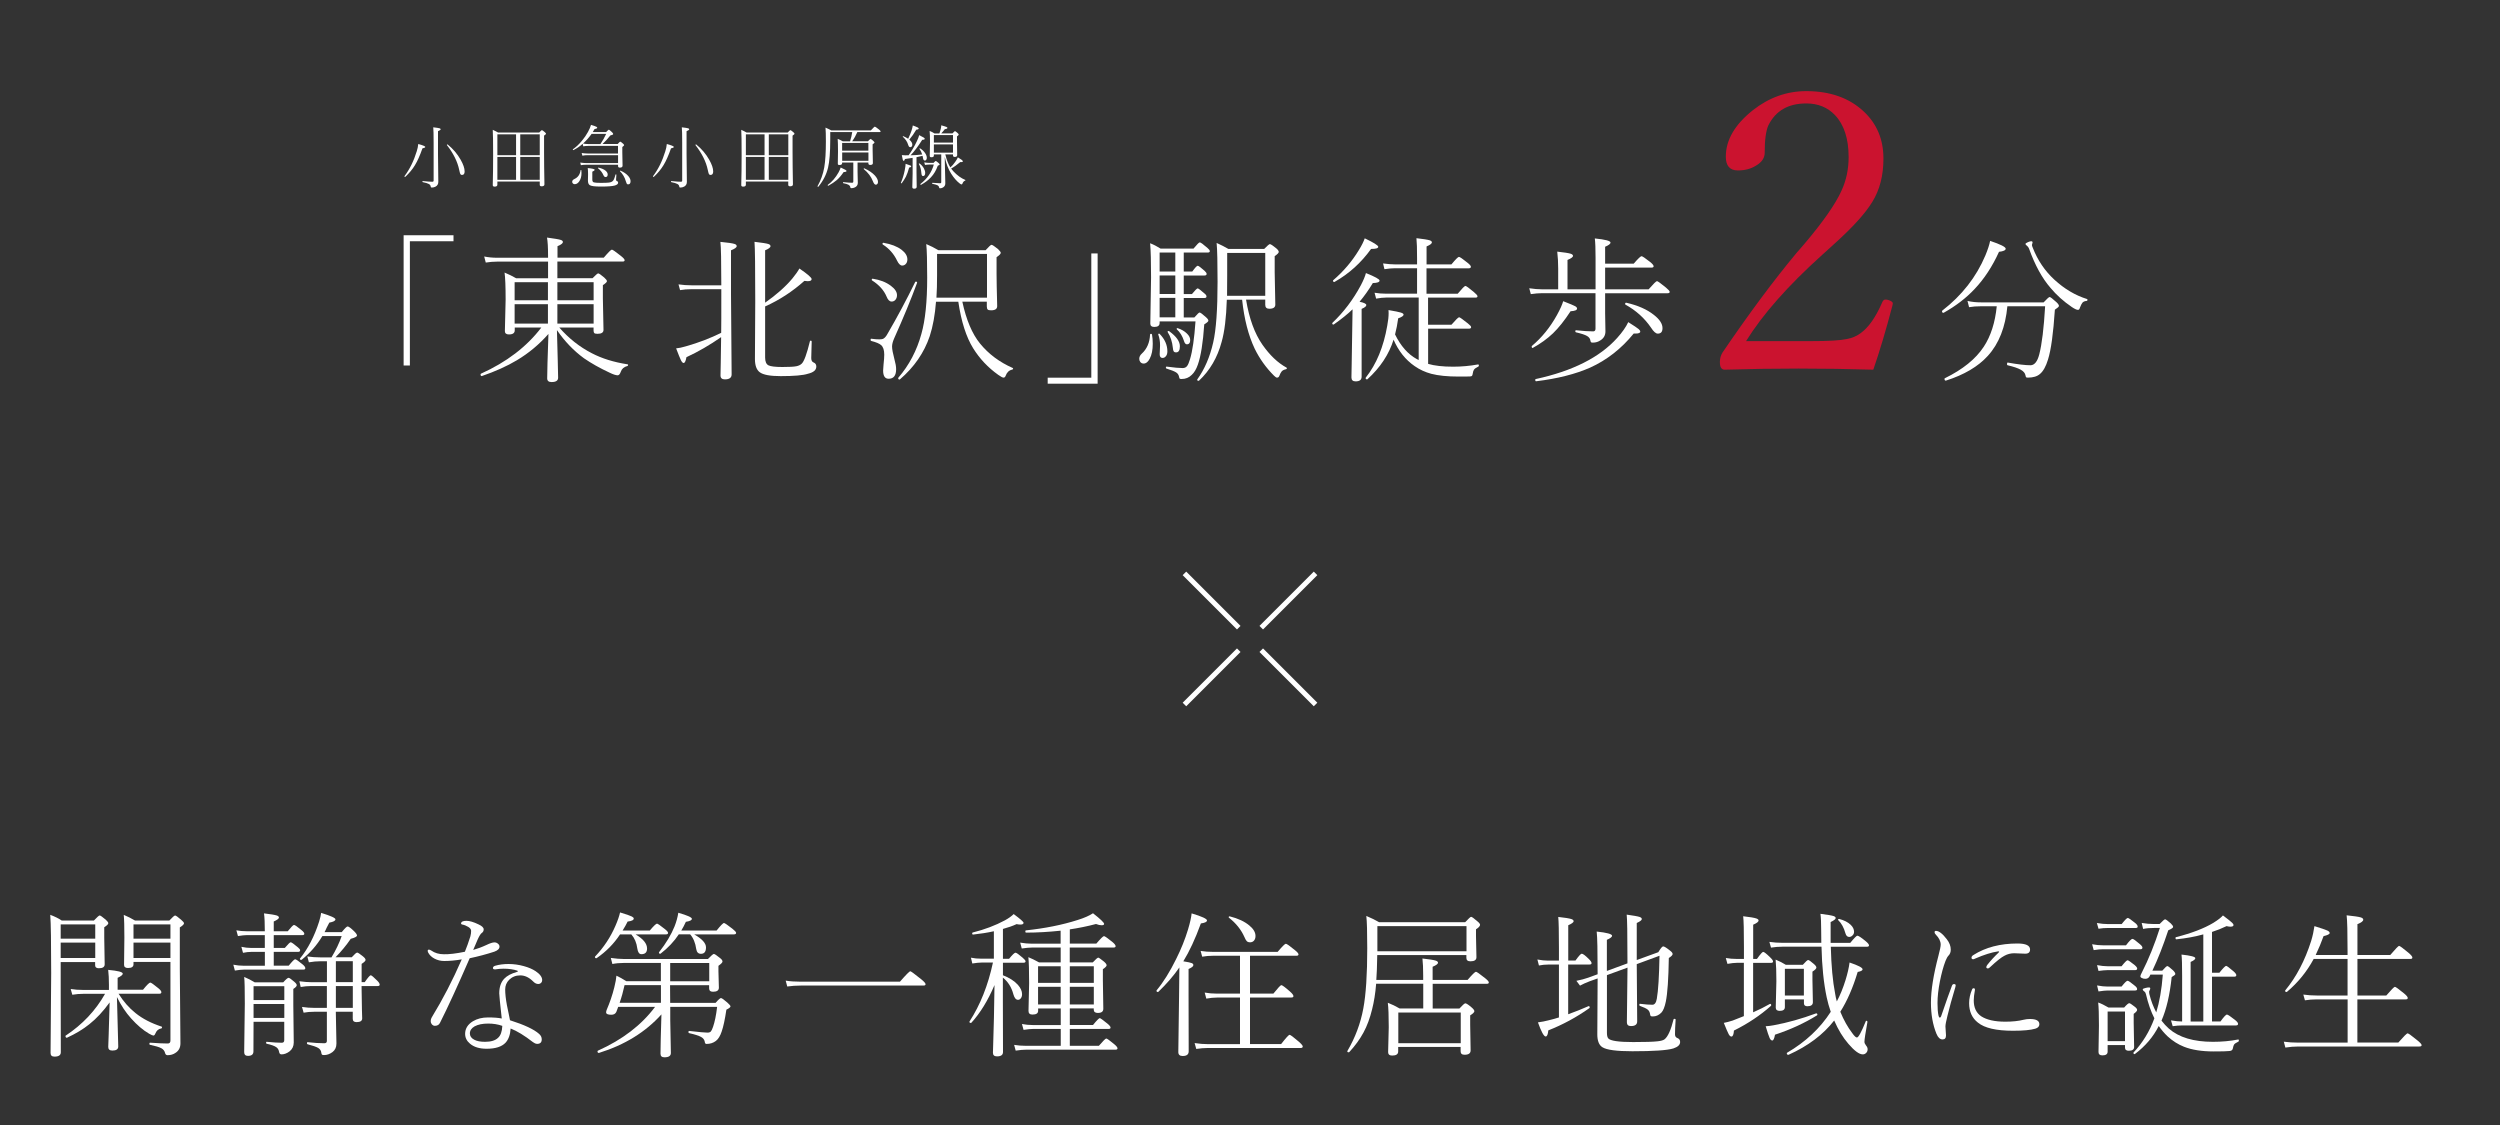 <?xml version="1.0" encoding="utf-8"?>
<!-- Generator: Adobe Illustrator 23.0.0, SVG Export Plug-In . SVG Version: 6.00 Build 0)  -->
<svg version="1.0" id="レイヤー_1" xmlns="http://www.w3.org/2000/svg" xmlns:xlink="http://www.w3.org/1999/xlink" x="0px"
	 y="0px" viewBox="0 0 400 180" enable-background="new 0 0 400 180" xml:space="preserve">
<rect x="0" y="0" width="400" height="180" fill="#333333" stroke="none"/>
<g>
	<g>
		<path fill="#FFFFFF" d="M9.71,153.91v4.08l0.02,10.37c0,0.47-0.34,0.7-1.01,0.7c-0.42,0-0.63-0.19-0.63-0.58l0.1-12.77
			c0-4.89-0.05-8.01-0.15-9.34c0.76,0.29,1.37,0.59,1.83,0.91h5.16c0.5-0.54,0.81-0.81,0.92-0.81s0.44,0.23,0.98,0.69
			c0.27,0.25,0.4,0.43,0.4,0.55c0,0.16-0.22,0.37-0.65,0.65v1.72l0.07,4.21c0,0.42-0.31,0.63-0.93,0.63c-0.4,0-0.6-0.16-0.6-0.49
			v-0.5H9.71z M15.24,150.19v-2.29H9.71v2.29H15.24z M9.71,150.82v2.46h5.53v-2.46H9.71z M17.43,158.37v-0.79
			c0-0.92-0.04-1.72-0.12-2.4c1.55,0.14,2.33,0.34,2.33,0.6c0,0.2-0.27,0.42-0.82,0.67v1.91h4.06c0.62-0.77,1.01-1.15,1.16-1.15
			c0.13,0,0.56,0.3,1.3,0.91c0.32,0.26,0.48,0.47,0.48,0.63c0,0.16-0.11,0.25-0.33,0.25h-6.52c0.78,1.24,1.68,2.27,2.71,3.09
			c1.14,0.92,2.53,1.63,4.16,2.16c0.06,0.02,0.09,0.05,0.09,0.11c0,0.11-0.05,0.18-0.16,0.2c-0.42,0.06-0.72,0.33-0.92,0.82
			c-0.08,0.2-0.18,0.31-0.31,0.31c-0.1,0-0.33-0.1-0.7-0.31c-0.95-0.55-1.9-1.36-2.86-2.43c-0.87-0.96-1.62-2.1-2.27-3.42
			c0.14,4.75,0.21,7.38,0.21,7.91c0,0.43-0.31,0.65-0.93,0.65c-0.45,0-0.67-0.19-0.67-0.58c0-0.01,0.02-0.68,0.07-2.02
			c0.05-1.46,0.1-3.16,0.15-5.1c-1.02,1.41-2.1,2.58-3.25,3.49c-1.02,0.82-2.21,1.53-3.56,2.15c-0.02,0.01-0.03,0.01-0.04,0.01
			c-0.14,0-0.21-0.09-0.21-0.28c0-0.04,0.01-0.07,0.04-0.07c2.66-1.76,4.76-3.98,6.29-6.68h-3.44c-0.62,0-1.22,0.05-1.8,0.15
			l-0.26-0.92c0.62,0.1,1.3,0.15,2.04,0.15H17.43z M27.27,153.91h-5.91v0.38c0,0.39-0.29,0.59-0.88,0.59c-0.42,0-0.63-0.17-0.63-0.5
			l0.05-4.36c0-1.71-0.03-2.92-0.1-3.64c0.6,0.25,1.21,0.55,1.81,0.91h5.48c0.5-0.54,0.81-0.81,0.92-0.81
			c0.13,0,0.46,0.23,0.98,0.69c0.3,0.25,0.45,0.44,0.45,0.56c0,0.16-0.23,0.38-0.67,0.66v6.61l0.1,11.94c0,0.68-0.27,1.19-0.81,1.53
			c-0.35,0.24-0.77,0.36-1.25,0.36c-0.21,0-0.35-0.12-0.4-0.36c-0.08-0.33-0.29-0.59-0.61-0.76c-0.34-0.18-0.94-0.36-1.8-0.54
			c-0.07-0.01-0.1-0.06-0.1-0.16c0-0.12,0.04-0.18,0.12-0.18c1.28,0.09,2.22,0.13,2.82,0.13c0.29,0,0.43-0.16,0.43-0.47V153.91z
			 M27.27,150.19v-2.29h-5.91v2.29H27.27z M27.27,153.28v-2.46h-5.91v2.46H27.27z"/>
		<path fill="#FFFFFF" d="M42.38,154.51v-2.21h-2.16c-0.41,0-0.85,0.05-1.34,0.15l-0.26-0.96c0.53,0.12,1.05,0.18,1.56,0.18h2.19
			v-2.05h-2.87c-0.35,0-0.83,0.05-1.43,0.15l-0.25-0.92c0.52,0.1,1.07,0.15,1.66,0.15h2.89c0-1.29-0.04-2.24-0.13-2.86
			c1.05,0.12,1.74,0.24,2.05,0.34c0.23,0.08,0.34,0.19,0.34,0.33c0,0.17-0.28,0.38-0.83,0.63V149h2.24c0.54-0.67,0.87-1.01,1-1.01
			c0.14,0,0.54,0.28,1.2,0.83c0.3,0.24,0.45,0.43,0.45,0.58s-0.11,0.22-0.33,0.22H43.8v2.05h1.77c0.51-0.6,0.82-0.91,0.94-0.91
			c0.13,0,0.51,0.27,1.15,0.81c0.24,0.19,0.36,0.35,0.36,0.48c0,0.16-0.11,0.25-0.32,0.25h-3.9v2.21h2.39
			c0.56-0.69,0.9-1.03,1.03-1.03c0.14,0,0.53,0.27,1.18,0.81c0.3,0.24,0.45,0.45,0.45,0.63c0,0.15-0.11,0.22-0.33,0.22h-9.51
			c-0.35,0-0.83,0.05-1.43,0.15l-0.25-0.94c0.53,0.11,1.1,0.17,1.7,0.17H42.38z M45.49,163.49h-4.92c-0.02,1.96-0.02,3.54-0.02,4.73
			c0,0.48-0.29,0.72-0.88,0.72c-0.4,0-0.6-0.2-0.6-0.6l0.1-7.78c0-2.2-0.03-3.62-0.1-4.25c0.6,0.25,1.16,0.54,1.68,0.86h4.57
			c0.43-0.48,0.71-0.72,0.85-0.72c0.13,0,0.43,0.21,0.91,0.63c0.27,0.23,0.4,0.41,0.4,0.55c0,0.16-0.18,0.36-0.55,0.6v2.61
			l0.07,5.95c0,0.6-0.23,1.08-0.67,1.43c-0.43,0.32-0.86,0.48-1.29,0.48c-0.21,0-0.34-0.13-0.38-0.38
			c-0.06-0.35-0.21-0.61-0.47-0.78c-0.29-0.2-0.79-0.38-1.52-0.54c-0.07-0.02-0.1-0.07-0.1-0.16c0-0.11,0.04-0.16,0.12-0.15
			c0.99,0.1,1.79,0.15,2.39,0.15c0.27,0,0.4-0.14,0.4-0.42V163.49z M45.49,160.01v-2.22h-4.92v2.22H45.49z M45.49,162.87v-2.23
			h-4.92v2.23H45.49z M51.93,149.14h2.75c0.49-0.61,0.8-0.91,0.94-0.91c0.16,0,0.52,0.26,1.05,0.78c0.3,0.3,0.45,0.53,0.45,0.67
			c0,0.17-0.33,0.35-1,0.53c-0.71,1.04-1.52,2.02-2.43,2.95h2.59c0.45-0.5,0.74-0.75,0.87-0.75c0.11,0,0.42,0.2,0.91,0.6
			c0.29,0.23,0.43,0.42,0.43,0.58c0,0.15-0.21,0.36-0.63,0.63v2.92h0.5c0.51-0.74,0.83-1.1,0.96-1.1c0.11,0,0.47,0.29,1.05,0.88
			c0.25,0.25,0.38,0.45,0.38,0.63c0,0.15-0.12,0.22-0.36,0.22h-2.54c0.01,1.36,0.03,2.63,0.06,3.81c0.02,0.89,0.04,1.34,0.04,1.36
			c0,0.4-0.3,0.6-0.91,0.6c-0.4,0-0.6-0.18-0.6-0.53v-1.13h-2.71l0.1,5.08c0,0.6-0.21,1.05-0.63,1.37
			c-0.43,0.32-0.88,0.48-1.34,0.48c-0.19,0-0.3-0.02-0.34-0.07c-0.05-0.04-0.09-0.14-0.11-0.31c-0.04-0.33-0.21-0.58-0.5-0.76
			c-0.31-0.18-0.88-0.38-1.7-0.59c-0.07-0.02-0.1-0.08-0.1-0.17c0-0.12,0.04-0.18,0.12-0.16c1.01,0.11,1.89,0.17,2.64,0.17
			c0.29,0,0.43-0.12,0.43-0.37v-4.67h-1.99c-0.65,0-1.23,0.05-1.73,0.15l-0.26-0.92c0.65,0.1,1.31,0.15,1.99,0.15h1.99v-3.49h-2.56
			c-0.52,0-1.07,0.05-1.63,0.15L47.9,157c0.75,0.1,1.37,0.15,1.85,0.15h2.56v-3.35h-1.03c-0.6,0-1.23,0.06-1.86,0.17l-0.25-0.94
			c0.66,0.1,1.36,0.15,2.08,0.15h1.79c0.69-1.15,1.24-2.29,1.63-3.41h-3.09c-0.88,1.47-1.99,2.73-3.31,3.79
			c-0.02,0.02-0.05,0.02-0.09,0.02c-0.13,0-0.2-0.06-0.2-0.17c0-0.02,0.01-0.03,0.02-0.05c1.28-1.57,2.3-3.54,3.06-5.91
			c0.18-0.6,0.29-1.06,0.32-1.39c1.53,0.47,2.29,0.81,2.29,1.03c0,0.24-0.33,0.41-0.98,0.53c-0.09,0.17-0.23,0.45-0.43,0.83
			C52.14,148.74,52.02,148.97,51.93,149.14z M56.45,157.14v-3.35h-2.71v3.35H56.45z M56.45,157.77h-2.71v3.49h2.71V157.77z"/>
		<path fill="#FFFFFF" d="M73.88,153.5c-0.97,0.17-1.91,0.26-2.81,0.26c-0.56,0-1.08-0.13-1.57-0.39c-0.44-0.24-0.76-0.54-0.97-0.92
			c-0.07-0.13-0.1-0.23-0.1-0.31c0-0.13,0.07-0.2,0.2-0.2c0.1,0,0.22,0.05,0.38,0.15c0.55,0.39,1.22,0.59,2.01,0.59
			c0.83,0.02,1.95-0.11,3.36-0.4c0.29-0.71,0.59-1.53,0.88-2.46c0.08-0.31,0.12-0.6,0.12-0.88c0-0.23-0.15-0.44-0.45-0.63
			c-0.33-0.2-0.65-0.33-0.96-0.38c-0.13-0.03-0.2-0.08-0.2-0.15c0-0.3,0.29-0.45,0.86-0.45c0.5,0,1.15,0.19,1.95,0.58
			c0.54,0.25,0.81,0.51,0.81,0.79c0,0.24-0.1,0.44-0.31,0.58c-0.17,0.11-0.39,0.46-0.65,1.03c-0.02,0.04-0.13,0.31-0.34,0.8
			c-0.14,0.33-0.27,0.63-0.38,0.88c0.67-0.19,1.38-0.45,2.13-0.8c0.56-0.27,0.99-0.41,1.27-0.41c0.21,0,0.4,0.07,0.56,0.21
			c0.16,0.12,0.25,0.28,0.25,0.47c0,0.34-0.28,0.61-0.83,0.81c-1.26,0.41-2.57,0.76-3.94,1.05c-1.92,4.41-3.5,7.85-4.74,10.31
			c-0.16,0.34-0.43,0.5-0.83,0.5c-0.2,0-0.36-0.09-0.5-0.26c-0.11-0.14-0.17-0.3-0.17-0.49c0-0.22,0.06-0.42,0.17-0.6
			C70.85,159.88,72.45,156.79,73.88,153.5z M82.75,155.3c-0.58-0.2-1.31-0.31-2.18-0.31c-0.45,0-0.89,0.04-1.32,0.11
			c-0.03,0-0.05,0-0.06,0c-0.21,0-0.32-0.07-0.32-0.21c0-0.18,0.12-0.3,0.36-0.37c0.65-0.19,1.36-0.28,2.13-0.28
			c0.81,0,1.63,0.11,2.46,0.34c0.76,0.21,1.39,0.48,1.88,0.81c0.7,0.47,1.05,0.95,1.05,1.43c0,0.17-0.06,0.32-0.18,0.45
			c-0.12,0.11-0.27,0.17-0.44,0.17c-0.29,0-0.56-0.13-0.83-0.41c-0.65-0.65-1.34-0.97-2.06-0.97c-0.71,0-1.3,0.24-1.78,0.71
			c-0.42,0.42-0.63,0.94-0.63,1.54c0,0.67,0.09,1.52,0.28,2.54c0.06,0.29,0.15,0.74,0.28,1.35c0.1,0.46,0.17,0.8,0.21,1.04
			c2.3,0.73,3.85,1.46,4.65,2.18c0.29,0.25,0.43,0.54,0.43,0.88c0,0.48-0.25,0.72-0.75,0.72c-0.23-0.02-0.45-0.12-0.66-0.28
			c-1.35-1.05-2.54-1.78-3.57-2.18c-0.06,0.99-0.33,1.75-0.82,2.28c-0.61,0.64-1.62,0.96-3.02,0.96c-1.14,0-2.02-0.27-2.66-0.81
			c-0.52-0.43-0.78-0.96-0.78-1.57c0-0.84,0.42-1.52,1.25-2.02c0.68-0.41,1.48-0.61,2.42-0.61c0.95,0,1.68,0.06,2.19,0.17
			c-0.27-2.4-0.4-3.74-0.4-4.02c0-1.01,0.27-1.8,0.8-2.35c0.44-0.47,1.13-0.83,2.07-1.1c0.08-0.03,0.12-0.07,0.12-0.12
			C82.86,155.36,82.82,155.33,82.75,155.3z M80.37,164.14c-0.69-0.25-1.45-0.37-2.27-0.37c-0.9,0-1.62,0.15-2.17,0.45
			c-0.5,0.29-0.75,0.66-0.75,1.13c0,0.42,0.23,0.76,0.69,1c0.42,0.23,1,0.34,1.73,0.34c0.95,0,1.64-0.21,2.08-0.63
			C80.1,165.69,80.33,165.05,80.37,164.14z"/>
		<path fill="#FFFFFF" d="M99.62,148.88h4.35c0.62-0.74,1.01-1.1,1.15-1.1c0.11,0,0.53,0.29,1.27,0.88c0.34,0.27,0.5,0.47,0.5,0.6
			c0,0.16-0.11,0.24-0.32,0.24h-4.88c1.23,0.73,1.84,1.48,1.84,2.26c0,0.61-0.3,0.91-0.91,0.91c-0.34,0-0.56-0.3-0.65-0.91
			c-0.12-0.92-0.44-1.67-0.96-2.26h-1.8c-0.99,1.5-2.23,2.76-3.73,3.79c-0.02,0.02-0.04,0.03-0.06,0.03c-0.16,0-0.23-0.07-0.23-0.22
			c0-0.02,0.01-0.03,0.02-0.05c1.38-1.45,2.47-3.09,3.26-4.92c0.37-0.85,0.61-1.56,0.74-2.14c0.98,0.29,1.61,0.51,1.88,0.65
			c0.2,0.1,0.31,0.21,0.31,0.33c0,0.24-0.33,0.4-0.98,0.48C100.22,147.87,99.95,148.35,99.62,148.88z M98.92,161.08l-0.31,0.83
			c-0.15,0.3-0.41,0.45-0.8,0.45c-0.56,0-0.83-0.13-0.83-0.38c0-0.13,0.03-0.27,0.1-0.43c0.49-1.14,0.9-2.33,1.21-3.58
			c0.19-0.76,0.3-1.38,0.34-1.86c0.4,0.18,0.93,0.47,1.58,0.88h5.53v-2.92h-5.92c-0.69,0-1.31,0.06-1.84,0.17l-0.25-0.97
			c0.79,0.11,1.49,0.17,2.08,0.17h13.46c0.52-0.54,0.83-0.81,0.94-0.81c0.13,0,0.45,0.21,0.96,0.63c0.29,0.21,0.43,0.41,0.43,0.58
			c0,0.16-0.22,0.38-0.65,0.69v0.86l0.07,2.64c0,0.43-0.31,0.65-0.93,0.65c-0.42,0-0.63-0.18-0.63-0.55v-0.5h-6.25l0.02,2.83h7.26
			c0.45-0.52,0.74-0.77,0.86-0.77c0.13,0,0.47,0.23,1,0.7c0.35,0.31,0.53,0.52,0.53,0.63c0,0.13-0.22,0.31-0.66,0.53
			c-0.23,1.55-0.48,2.72-0.75,3.49c-0.24,0.72-0.55,1.22-0.93,1.51c-0.42,0.32-0.92,0.48-1.51,0.48c-0.16,0-0.25-0.12-0.27-0.36
			c-0.06-0.32-0.25-0.57-0.59-0.76c-0.37-0.2-1.01-0.41-1.92-0.61c-0.07-0.02-0.1-0.07-0.1-0.17c0-0.14,0.04-0.2,0.12-0.18
			c1.57,0.18,2.54,0.27,2.92,0.27c0.25,0,0.42-0.06,0.54-0.18c0.11-0.12,0.23-0.37,0.36-0.75c0.27-0.78,0.49-1.84,0.65-3.19h-7.5
			v2.11l0.1,5.26c0,0.47-0.34,0.7-1.03,0.7c-0.42,0-0.63-0.19-0.63-0.58c0-1,0.05-3.1,0.15-6.29c-2.53,2.82-5.86,4.88-10,6.17
			c-0.01,0-0.02,0-0.02,0c-0.14,0-0.21-0.09-0.21-0.26c0-0.05,0.02-0.08,0.06-0.1c3.92-1.76,6.97-4.09,9.15-7.01H98.92z
			 M99.14,160.45h6.61v-2.83h-5.82C99.71,158.63,99.45,159.57,99.14,160.45z M109.01,148.88h5.65c0.64-0.8,1.03-1.2,1.18-1.2
			c0.11,0,0.57,0.31,1.36,0.93c0.38,0.3,0.58,0.52,0.58,0.65c0,0.16-0.12,0.24-0.36,0.24h-6.35c1.26,0.72,1.89,1.41,1.89,2.08
			c0,0.69-0.27,1.03-0.81,1.03c-0.42,0-0.67-0.25-0.75-0.75c-0.14-1-0.47-1.79-0.98-2.37h-1.81c-0.75,1.14-1.72,2.17-2.91,3.09
			c-0.02,0.02-0.04,0.02-0.07,0.02c-0.13,0-0.2-0.06-0.2-0.18c0-0.02,0.01-0.05,0.02-0.07c1.14-1.45,1.96-2.83,2.48-4.13
			c0.29-0.74,0.49-1.47,0.6-2.18c1.45,0.42,2.17,0.74,2.17,0.97c0,0.22-0.32,0.38-0.96,0.48
			C109.48,148.06,109.23,148.52,109.01,148.88z M107.23,157h6.25v-2.92h-6.25V157z"/>
		<path fill="#FFFFFF" d="M125.96,157.84l-0.25-0.94c0.65,0.11,1.43,0.17,2.37,0.17h15.91c0.97-1.11,1.52-1.67,1.66-1.67
			c0.1,0,0.67,0.42,1.72,1.26c0.48,0.39,0.72,0.66,0.72,0.81c0,0.15-0.11,0.22-0.33,0.22h-19.65
			C127.38,157.69,126.66,157.74,125.96,157.84z"/>
		<path fill="#FFFFFF" d="M160.47,154.03v2.01c1.03,0.4,1.83,0.91,2.39,1.53c0.45,0.51,0.67,1.01,0.67,1.5
			c0,0.28-0.07,0.5-0.21,0.67c-0.12,0.16-0.27,0.23-0.44,0.23c-0.33,0-0.57-0.29-0.74-0.88c-0.29-1.12-0.85-2.01-1.68-2.67v3.93
			l0.02,7.97c0,0.47-0.32,0.7-0.96,0.7c-0.43,0-0.65-0.19-0.65-0.58c0-0.09,0.01-0.54,0.04-1.34c0.09-2.55,0.16-5.71,0.21-9.49
			c-1.05,2.47-2.28,4.48-3.71,6.04c-0.02,0.02-0.05,0.02-0.09,0.02c-0.14,0-0.21-0.06-0.21-0.18c0-0.02,0-0.03,0.01-0.05
			c1.72-2.65,2.97-5.79,3.75-9.43h-1.84c-0.37,0-0.85,0.05-1.46,0.15l-0.22-0.93c0.52,0.11,1.08,0.16,1.68,0.16h1.99V149
			c-1.03,0.23-2.13,0.4-3.31,0.53c-0.11,0.02-0.16-0.05-0.16-0.21c0-0.06,0.03-0.11,0.09-0.12c1.94-0.49,3.65-1.14,5.15-1.95
			c0.58-0.32,1.05-0.65,1.4-1c1.05,0.78,1.58,1.24,1.58,1.4c0,0.19-0.17,0.28-0.51,0.28c-0.16,0-0.37-0.02-0.61-0.07
			c-0.6,0.28-1.33,0.54-2.18,0.77v4.78h0.98c0.53-0.65,0.87-0.98,1.03-0.98c0.15,0,0.52,0.26,1.13,0.79
			c0.32,0.27,0.48,0.47,0.48,0.6c0,0.15-0.12,0.22-0.36,0.22H160.47z M171.17,161.33V164h3.71c0.6-0.74,0.96-1.1,1.08-1.1
			c0.1,0,0.51,0.29,1.23,0.88c0.33,0.27,0.5,0.48,0.5,0.63s-0.11,0.22-0.32,0.22h-6.2v2.7h4.65c0.67-0.78,1.06-1.17,1.18-1.17
			c0.12,0,0.56,0.31,1.3,0.93c0.33,0.28,0.5,0.49,0.5,0.64s-0.11,0.22-0.34,0.22h-14.32c-0.43,0-0.98,0.05-1.63,0.15l-0.25-0.92
			c0.6,0.1,1.22,0.15,1.88,0.15h5.58v-2.7h-4.43c-0.36,0-0.87,0.05-1.52,0.15l-0.26-0.94c0.56,0.11,1.16,0.17,1.78,0.17h4.43v-2.66
			h-3.62v0.38c0,0.4-0.3,0.6-0.91,0.6c-0.42,0-0.63-0.19-0.63-0.58l0.1-4.43c0-1.97-0.04-3.36-0.12-4.17
			c0.48,0.19,1.05,0.47,1.7,0.83h3.47v-2.37h-4.62c-0.41,0-0.94,0.05-1.61,0.15l-0.25-0.94c0.68,0.11,1.29,0.17,1.85,0.17h4.62
			v-2.08c-1.9,0.2-3.74,0.31-5.52,0.31c-0.09,0-0.13-0.07-0.13-0.21c0-0.09,0.03-0.14,0.09-0.15c3.04-0.32,5.8-0.87,8.28-1.66
			c1.05-0.33,1.88-0.69,2.46-1.08c1.19,0.93,1.78,1.5,1.78,1.7c0,0.15-0.14,0.22-0.4,0.22c-0.25,0-0.54-0.06-0.9-0.2
			c-1.39,0.37-2.79,0.65-4.19,0.86v2.28h4.24c0.68-0.8,1.09-1.2,1.23-1.2c0.12,0,0.56,0.3,1.31,0.91c0.37,0.3,0.55,0.54,0.55,0.7
			c0,0.15-0.12,0.22-0.36,0.22h-6.98v2.37h3.69c0.47-0.51,0.76-0.76,0.87-0.76c0.09,0,0.39,0.21,0.91,0.63
			c0.29,0.25,0.43,0.45,0.43,0.59c0,0.15-0.2,0.36-0.6,0.63v1.83l0.07,4.5c0,0.45-0.29,0.67-0.88,0.67c-0.43,0-0.65-0.18-0.65-0.53
			v-0.2H171.17z M166.09,157.26h3.62v-2.66h-3.62V157.26z M166.09,160.71h3.62v-2.82h-3.62V160.71z M171.17,157.26h3.84v-2.66h-3.84
			V157.26z M171.17,160.71h3.84v-2.82h-3.84V160.71z"/>
		<path fill="#FFFFFF" d="M189.33,153.81c0.71,0.11,1.17,0.21,1.36,0.29c0.16,0.07,0.25,0.18,0.25,0.31c0,0.2-0.26,0.41-0.77,0.63
			v4.32l0.02,8.85c0,0.5-0.32,0.75-0.96,0.75c-0.47,0-0.7-0.21-0.7-0.63c0-0.3,0.04-3.26,0.12-8.89l0.05-4.65
			c-0.93,1.35-2.06,2.65-3.37,3.91c-0.02,0.02-0.04,0.02-0.07,0.02c-0.15,0-0.22-0.07-0.22-0.21c0-0.02,0.01-0.04,0.02-0.06
			c1.1-1.33,2.13-2.99,3.11-4.98c0.82-1.63,1.45-3.22,1.91-4.74c0.33-1.1,0.52-1.96,0.58-2.59c1.64,0.49,2.46,0.87,2.46,1.13
			c0,0.23-0.33,0.39-0.98,0.48C191.24,150.22,190.3,152.24,189.33,153.81z M198.4,167.06v-7.45h-3.69c-0.53,0-1.1,0.06-1.7,0.17
			l-0.26-0.97c0.6,0.11,1.26,0.17,1.96,0.17h3.69v-6.06h-4.31c-0.61,0-1.19,0.05-1.74,0.15l-0.25-0.92c0.62,0.1,1.28,0.15,1.99,0.15
			h10.33c0.74-0.87,1.17-1.3,1.31-1.3c0.14,0,0.62,0.33,1.43,1c0.4,0.32,0.6,0.55,0.6,0.7s-0.11,0.22-0.33,0.22h-7.43v6.06h3.74
			c0.73-0.91,1.15-1.36,1.27-1.36c0.15,0,0.6,0.33,1.36,1c0.38,0.33,0.58,0.59,0.58,0.76c0,0.15-0.11,0.22-0.32,0.22h-6.63v7.45
			h4.98c0.77-0.99,1.22-1.48,1.35-1.48c0.14,0,0.63,0.37,1.48,1.1c0.42,0.37,0.63,0.62,0.63,0.76c0,0.16-0.11,0.25-0.32,0.25h-14.92
			c-0.53,0-1.13,0.05-1.8,0.15l-0.26-0.94c0.78,0.12,1.46,0.17,2.06,0.17H198.4z M196.64,146.84c-0.03-0.02-0.05-0.04-0.05-0.07
			c0-0.12,0.06-0.17,0.18-0.15c1.32,0.33,2.37,0.82,3.14,1.47c0.65,0.54,0.97,1.09,0.97,1.67c0,0.32-0.09,0.57-0.26,0.76
			c-0.16,0.16-0.35,0.25-0.59,0.25c-0.25,0-0.43-0.06-0.56-0.2c-0.11-0.12-0.24-0.34-0.37-0.66
			C198.57,148.73,197.75,147.71,196.64,146.84z"/>
		<path fill="#FFFFFF" d="M220.18,157.44c-0.12,1.5-0.34,2.85-0.64,4.04c-0.35,1.43-0.81,2.68-1.39,3.74
			c-0.57,1.05-1.32,2.09-2.26,3.11c-0.02,0.02-0.06,0.04-0.1,0.04c-0.15,0-0.22-0.05-0.22-0.16c0-0.02,0-0.03,0.01-0.05
			c1.25-2.13,2.1-4.39,2.55-6.8c0.42-2.23,0.63-5.45,0.63-9.66c0-2.57-0.05-4.29-0.15-5.15c0.82,0.34,1.5,0.68,2.04,1h13.78
			c0.53-0.57,0.85-0.86,0.94-0.86c0.13,0,0.47,0.24,1.01,0.72c0.29,0.23,0.43,0.42,0.43,0.56c0,0.2-0.22,0.44-0.65,0.72v1.1
			l0.07,3.37c0,0.43-0.32,0.65-0.96,0.65c-0.43,0-0.65-0.18-0.65-0.55v-0.45h-14.26c-0.03,1.77-0.08,3.1-0.15,3.98h7.5v-0.65
			c0-1.18-0.04-2.11-0.12-2.78c1.08,0.12,1.79,0.23,2.13,0.34c0.24,0.08,0.36,0.19,0.36,0.33c0,0.2-0.29,0.41-0.86,0.65v2.11h5.59
			c0.75-0.87,1.2-1.31,1.34-1.31c0.12,0,0.6,0.33,1.43,1c0.42,0.33,0.63,0.56,0.63,0.71c0,0.15-0.11,0.22-0.33,0.22h-8.65v3.95h4.28
			c0.51-0.56,0.82-0.83,0.94-0.83c0.16,0,0.5,0.22,1.02,0.67c0.29,0.25,0.43,0.45,0.43,0.59c0,0.16-0.22,0.39-0.67,0.67v1.53
			l0.07,4.07c0,0.47-0.32,0.7-0.97,0.7c-0.42,0-0.63-0.18-0.63-0.55v-0.7h-9.99v0.72c0,0.44-0.32,0.66-0.96,0.66
			c-0.43,0-0.65-0.18-0.65-0.55l0.1-4c0-1.79-0.05-3.09-0.15-3.9c0.65,0.25,1.28,0.56,1.88,0.91h3.79v-3.95H220.18z M220.38,152.2
			h14.26v-4.02h-14.26V152.2z M233.72,166.91v-4.9h-9.99v4.9H233.72z"/>
		<path fill="#FFFFFF" d="M249.43,162.79v-8.46h-1.74c-0.49,0-0.98,0.05-1.46,0.15l-0.25-0.96c0.63,0.12,1.19,0.18,1.68,0.18h1.77
			v-2.01c0-2.65-0.04-4.31-0.11-4.98c1.06,0.11,1.76,0.23,2.1,0.34c0.24,0.08,0.36,0.2,0.36,0.34c0,0.18-0.29,0.4-0.86,0.65v5.65
			h1.15c0.53-0.74,0.87-1.1,1-1.1c0.2,0,0.58,0.29,1.15,0.86c0.29,0.28,0.43,0.5,0.43,0.65c0,0.15-0.1,0.22-0.31,0.22h-3.43v7.96
			c1.1-0.39,2.19-0.83,3.26-1.3c0.01,0,0.02,0,0.02,0c0.11,0,0.16,0.07,0.16,0.21c0,0.06-0.02,0.1-0.06,0.12
			c-2.07,1.46-4.25,2.64-6.56,3.55c-0.06,0.65-0.2,0.98-0.42,0.98c-0.29,0-0.7-0.75-1.24-2.26c0.6-0.08,1.17-0.19,1.7-0.33
			C248.41,163.1,248.96,162.94,249.43,162.79z M261.9,153.6l3.43-1.25c0.37-0.62,0.63-0.93,0.78-0.93c0.17,0,0.56,0.24,1.15,0.72
			c0.24,0.19,0.36,0.36,0.36,0.5c0,0.17-0.2,0.38-0.61,0.64c-0.05,3.33-0.21,5.66-0.48,6.98c-0.18,0.87-0.42,1.46-0.72,1.77
			c-0.4,0.4-0.85,0.6-1.36,0.6c-0.17,0-0.28-0.02-0.33-0.06c-0.04-0.03-0.07-0.11-0.1-0.25c-0.04-0.36-0.18-0.63-0.41-0.8
			c-0.2-0.16-0.61-0.36-1.23-0.58c-0.06-0.02-0.09-0.08-0.09-0.16c0-0.13,0.04-0.19,0.13-0.17c0.82,0.1,1.47,0.15,1.96,0.15
			c0.36,0,0.6-0.32,0.71-0.96c0.23-1.29,0.37-3.58,0.43-6.88l-3.64,1.34l0.07,9.16c0,0.5-0.33,0.75-1,0.75
			c-0.43,0-0.65-0.2-0.65-0.6l0.1-8.75l-3.29,1.2v9.24c0,0.42,0.07,0.71,0.21,0.88c0.33,0.39,1.66,0.59,3.98,0.59
			c1.9,0,3.2-0.04,3.9-0.12c0.56-0.06,0.94-0.17,1.14-0.33c0.53-0.43,1.01-1.49,1.43-3.18c0.01-0.06,0.05-0.09,0.13-0.09
			c0.13,0,0.2,0.04,0.2,0.13c-0.07,1.01-0.1,1.79-0.1,2.34c0,0.32,0.13,0.52,0.39,0.61c0.29,0.11,0.43,0.31,0.43,0.63
			c0,0.45-0.36,0.79-1.08,1.03c-0.98,0.3-3.17,0.45-6.56,0.45c-2.51,0-4.11-0.21-4.79-0.64c-0.55-0.34-0.82-1.03-0.82-2.05
			l0.05-8.96l-1.26,0.45c-0.63,0.24-1.15,0.47-1.56,0.7l-0.58-0.77c0.74-0.15,1.37-0.31,1.89-0.5l1.51-0.55
			c0-3.74-0.05-6.01-0.15-6.83c1.64,0.17,2.46,0.4,2.46,0.67c0,0.2-0.28,0.41-0.83,0.65v4.98l3.29-1.21v-0.89
			c0-3.89-0.04-6.2-0.12-6.91c1.08,0.15,1.77,0.27,2.06,0.37c0.24,0.08,0.36,0.2,0.36,0.34c0,0.17-0.27,0.38-0.81,0.63V153.6z"/>
		<path fill="#FFFFFF" d="M279.02,162.58v-8.53h-1.1c-0.41,0-0.92,0.06-1.53,0.17l-0.26-0.94c0.56,0.1,1.15,0.15,1.77,0.15h1.13
			v-1.89c0-2.62-0.04-4.27-0.12-4.94c1.08,0.12,1.79,0.24,2.12,0.36c0.23,0.08,0.34,0.19,0.34,0.32c0,0.2-0.29,0.43-0.86,0.67v5.48
			h0.6c0.53-0.75,0.87-1.13,1-1.13c0.15,0,0.53,0.3,1.15,0.91c0.29,0.28,0.43,0.49,0.43,0.63c0,0.15-0.12,0.22-0.36,0.22h-2.83v7.91
			c0.98-0.43,1.88-0.88,2.68-1.34c0.02-0.01,0.03-0.01,0.05-0.01c0.11,0,0.16,0.07,0.16,0.22c0,0.04-0.01,0.07-0.04,0.1
			c-1.72,1.53-3.69,2.84-5.92,3.95c-0.04,0.64-0.18,0.96-0.4,0.96c-0.16,0-0.3-0.13-0.44-0.38c-0.15-0.28-0.41-0.88-0.78-1.81
			c0.4-0.07,0.87-0.2,1.41-0.37C277.79,163.07,278.39,162.84,279.02,162.58z M290.57,162.14c0.02,0,0.03,0,0.04,0
			c0.11,0,0.17,0.07,0.17,0.21c0,0.04-0.02,0.07-0.05,0.1c-2.01,1.25-4.25,2.28-6.73,3.1c-0.11,0.62-0.26,0.93-0.43,0.93
			c-0.16,0-0.31-0.13-0.43-0.4c-0.14-0.31-0.35-0.94-0.63-1.88c0.42-0.02,0.84-0.08,1.28-0.16
			C286.02,163.63,288.28,162.99,290.57,162.14z M293.89,160.23c0.54-1.01,1-2.15,1.39-3.4c0.32-1.04,0.54-1.98,0.65-2.83
			c1.39,0.47,2.08,0.83,2.08,1.08c0,0.2-0.26,0.34-0.78,0.43c-0.76,2.53-1.69,4.65-2.78,6.37c0.54,1.32,1.18,2.46,1.91,3.42
			c0.33,0.47,0.58,0.7,0.75,0.7c0.24,0,0.71-0.86,1.41-2.59c0.02-0.06,0.05-0.09,0.1-0.09c0.02,0,0.04,0.01,0.07,0.02
			c0.07,0.04,0.11,0.09,0.1,0.16c-0.32,1.78-0.48,2.84-0.48,3.19c0,0.17,0.08,0.36,0.25,0.58c0.17,0.2,0.26,0.4,0.26,0.6
			c0,0.25-0.08,0.46-0.25,0.61c-0.15,0.15-0.32,0.22-0.53,0.22c-0.56,0-1.33-0.56-2.29-1.68c-0.88-1.01-1.64-2.26-2.28-3.74
			c-1.76,2.26-4.19,4.09-7.31,5.49c-0.02,0-0.03,0-0.04,0c-0.16,0-0.23-0.09-0.23-0.26c0-0.03,0.01-0.06,0.04-0.07
			c2.95-1.72,5.28-3.9,6.99-6.55c-0.27-0.79-0.49-1.56-0.65-2.32c-0.48-2.26-0.76-4.96-0.83-8.1h-6.23c-0.65,0-1.27,0.05-1.85,0.15
			l-0.26-0.92c0.69,0.1,1.39,0.15,2.11,0.15h6.2c-0.02-0.4-0.02-1.04-0.02-1.91c0-1.23-0.04-2.15-0.12-2.73
			c1.11,0.14,1.82,0.26,2.13,0.37c0.2,0.07,0.31,0.18,0.31,0.31c0,0.17-0.27,0.38-0.81,0.64v3.33h3.14
			c0.63-0.77,1.01-1.15,1.13-1.15c0.18,0,0.63,0.29,1.34,0.88c0.35,0.29,0.53,0.51,0.53,0.67c0,0.15-0.12,0.22-0.36,0.22h-5.75
			c0.07,3,0.3,5.52,0.7,7.55C293.67,159.37,293.77,159.77,293.89,160.23z M288.62,159.9h-3.04v1.23c0,0.41-0.28,0.61-0.83,0.61
			c-0.42,0-0.63-0.18-0.63-0.53l0.1-4.22c0-1.46-0.04-2.61-0.12-3.45c0.61,0.25,1.16,0.53,1.63,0.83h2.72
			c0.46-0.52,0.74-0.77,0.85-0.77c0.13,0,0.43,0.21,0.91,0.63c0.27,0.23,0.41,0.42,0.41,0.58c0,0.16-0.21,0.38-0.63,0.65v1.3
			l0.07,3.59c0,0.43-0.29,0.65-0.88,0.65c-0.37,0-0.55-0.16-0.55-0.48V159.9z M288.62,159.28v-4.27h-3.04v4.27H288.62z
			 M294.11,147.22c-0.02-0.03-0.02-0.05-0.02-0.07c0-0.08,0.05-0.12,0.16-0.12h0.02c0.79,0.21,1.4,0.52,1.83,0.93
			c0.37,0.35,0.55,0.73,0.55,1.13c0,0.24-0.09,0.44-0.27,0.6c-0.15,0.15-0.32,0.22-0.51,0.22c-0.29,0-0.49-0.19-0.6-0.58
			C295.02,148.42,294.63,147.71,294.11,147.22z"/>
		<path fill="#FFFFFF" d="M312.3,157.74c0.07-0.2,0.18-0.29,0.33-0.29c0.19,0,0.28,0.07,0.28,0.22c0,0.04-0.02,0.13-0.05,0.26
			c-0.54,1.79-0.96,3.31-1.26,4.57c-0.22,0.87-0.33,1.44-0.33,1.73l0.09,1.43c0,0.43-0.18,0.65-0.55,0.65c-0.4,0-0.73-0.3-0.98-0.91
			c-0.59-1.45-0.88-3.11-0.88-4.98c0-1.97,0.4-4.47,1.2-7.5c0.24-0.91,0.36-1.5,0.36-1.77c0-0.55-0.26-1.08-0.78-1.61
			c-0.13-0.13-0.2-0.26-0.2-0.38c0-0.15,0.07-0.22,0.22-0.22c0.48,0,1.06,0.45,1.74,1.34c0.42,0.54,0.63,1.09,0.63,1.66
			c0,0.4-0.12,0.72-0.36,0.96c-0.16,0.16-0.32,0.45-0.48,0.85c-0.34,0.88-0.64,1.98-0.9,3.29c-0.25,1.28-0.38,2.43-0.38,3.45
			c0,0.83,0.05,1.49,0.15,1.96c0.05,0.24,0.12,0.36,0.21,0.36c0.1,0,0.17-0.07,0.22-0.21C311.38,160.26,311.95,158.65,312.3,157.74z
			 M315.78,158.12c0.14,0,0.21,0.07,0.21,0.22c0,0.03,0,0.06-0.01,0.11c-0.12,0.64-0.18,1.18-0.18,1.63c0,1.14,0.4,1.99,1.2,2.53
			c0.88,0.57,2.17,0.86,3.85,0.86c1.11,0,2.09-0.1,2.93-0.31c0.31-0.08,0.65-0.12,1.01-0.12c1,0,1.51,0.28,1.51,0.83
			c0,0.35-0.22,0.59-0.65,0.72c-0.75,0.22-1.94,0.33-3.57,0.33c-2.67,0-4.54-0.43-5.61-1.3c-0.94-0.73-1.41-1.77-1.41-3.11
			c0-0.74,0.16-1.47,0.47-2.19C315.57,158.19,315.66,158.12,315.78,158.12z M319.79,152.4c0.05-0.06,0.07-0.1,0.07-0.13
			c0-0.03-0.03-0.05-0.1-0.05c-0.02,0-0.04,0-0.06,0c-1.04,0.15-2.27,0.54-3.69,1.16c-0.13,0.07-0.23,0.1-0.29,0.1
			c-0.19,0-0.28-0.08-0.28-0.25c0-0.16,0.1-0.31,0.31-0.43c1.94-1.23,4.29-1.84,7.05-1.84c1.34,0,2.01,0.32,2.01,0.96
			c0,0.45-0.26,0.67-0.77,0.67l-1.77-0.07c-0.55,0-1.07,0.13-1.56,0.4c-0.5,0.25-1.27,0.86-2.3,1.83c-0.13,0.13-0.24,0.2-0.33,0.2
			c-0.18,0-0.27-0.07-0.27-0.2c0-0.11,0.05-0.22,0.15-0.36C318.52,153.68,319.13,153.02,319.79,152.4z"/>
		<path fill="#FFFFFF" d="M334.99,152.02l-0.25-0.94c0.63,0.12,1.21,0.17,1.73,0.17h3.69c0.52-0.69,0.87-1.03,1.03-1.03
			c0.15,0,0.53,0.27,1.15,0.81c0.3,0.24,0.45,0.44,0.45,0.6c0,0.16-0.11,0.25-0.32,0.25h-6.01
			C336.12,151.87,335.62,151.92,334.99,152.02z M335.76,148.6l-0.26-0.92c0.66,0.12,1.23,0.17,1.72,0.17h2.25
			c0.51-0.65,0.83-0.98,0.98-0.98c0.12,0,0.51,0.27,1.18,0.81c0.27,0.22,0.4,0.41,0.4,0.58c0,0.15-0.11,0.22-0.33,0.22h-4.49
			C336.78,148.47,336.29,148.52,335.76,148.6z M335.76,155.35l-0.23-0.93c0.64,0.12,1.2,0.18,1.69,0.18h2.23
			c0.51-0.64,0.83-0.96,0.96-0.96c0.12,0,0.5,0.26,1.13,0.77c0.27,0.23,0.41,0.42,0.41,0.56c0,0.16-0.11,0.25-0.33,0.25h-4.39
			C336.81,155.23,336.32,155.27,335.76,155.35z M335.76,158.63l-0.23-0.96c0.64,0.12,1.2,0.18,1.69,0.18h2.23
			c0.49-0.62,0.81-0.93,0.96-0.93c0.14,0,0.52,0.26,1.15,0.79c0.25,0.19,0.38,0.37,0.38,0.55c0,0.15-0.11,0.22-0.33,0.22h-4.39
			C336.92,158.48,336.43,158.53,335.76,158.63z M340,167.21h-2.78v1.05c0,0.4-0.28,0.6-0.83,0.6c-0.42,0-0.63-0.18-0.63-0.53
			l0.07-4.24c0-1.74-0.04-2.97-0.12-3.69c0.46,0.16,1.01,0.43,1.66,0.81h2.49c0.41-0.47,0.68-0.7,0.82-0.7
			c0.11,0,0.39,0.18,0.83,0.53c0.29,0.21,0.43,0.39,0.43,0.55c0,0.15-0.18,0.36-0.55,0.63v1.46l0.07,3.84c0,0.4-0.29,0.6-0.86,0.6
			c-0.4,0-0.6-0.17-0.6-0.5V167.21z M340,166.58v-4.74h-2.78v4.74H340z M345.84,163.3c0.36,0.47,0.75,0.9,1.18,1.28
			c1.62,1.41,3.96,2.11,7.04,2.11c1.43,0,2.77-0.12,4.03-0.37c0.09-0.02,0.13,0.04,0.13,0.17c0,0.09-0.03,0.15-0.09,0.18
			c-0.35,0.16-0.58,0.32-0.67,0.45c-0.08,0.11-0.15,0.32-0.2,0.61c-0.04,0.26-0.22,0.41-0.53,0.43c-0.38,0.05-1.23,0.07-2.54,0.07
			c-1.9,0-3.49-0.25-4.75-0.75c-0.94-0.37-1.81-0.92-2.61-1.65c-0.56-0.53-1.03-1.09-1.43-1.67c-0.88,1.74-2.15,3.23-3.8,4.47
			c-0.02,0.02-0.05,0.03-0.07,0.03c-0.12,0-0.18-0.07-0.18-0.21c0-0.02,0.01-0.04,0.02-0.06c1.45-1.54,2.56-3.36,3.33-5.46
			c-0.54-1.05-0.99-2.34-1.35-3.86c-0.05-0.2-0.13-0.35-0.26-0.43c-0.16-0.11-0.25-0.22-0.25-0.34c0-0.08,0.14-0.16,0.42-0.22
			c0.22-0.06,0.41-0.09,0.56-0.09c0.15,0,0.22,0.05,0.22,0.15c0,0.07-0.02,0.16-0.07,0.26c-0.07,0.13-0.11,0.21-0.11,0.25
			c0,0.17,0.02,0.32,0.05,0.45c0.26,1.05,0.63,2.01,1.09,2.88c0.51-1.65,0.87-3.67,1.05-6.04h-1.99l-0.1,0.22
			c-0.14,0.3-0.38,0.45-0.71,0.45c-0.21,0-0.4-0.04-0.56-0.13c-0.16-0.07-0.23-0.16-0.23-0.27c0-0.11,0.06-0.28,0.2-0.53
			c1.13-2.22,2.1-4.63,2.92-7.21h-0.83c-0.75,0-1.37,0.05-1.85,0.16l-0.23-0.96c0.7,0.12,1.32,0.17,1.86,0.17h1.01
			c0.48-0.5,0.77-0.75,0.87-0.75c0.13,0,0.43,0.22,0.91,0.65c0.25,0.24,0.38,0.43,0.38,0.58c0,0.12-0.26,0.3-0.78,0.53
			c-0.81,2.45-1.66,4.61-2.54,6.46h1.58c0.43-0.49,0.7-0.74,0.81-0.74c0.11,0,0.41,0.22,0.9,0.67c0.25,0.24,0.38,0.44,0.38,0.61
			c0,0.1-0.19,0.26-0.58,0.48C347.17,159.18,346.63,161.5,345.84,163.3z M352.53,163.42V149.5c-1.33,0.37-2.76,0.63-4.29,0.79
			c-0.11,0.02-0.16-0.06-0.16-0.22c0-0.08,0.03-0.13,0.09-0.13c2.46-0.62,4.45-1.38,5.96-2.28c0.77-0.48,1.28-0.88,1.54-1.19
			c0.81,0.6,1.3,1,1.48,1.18c0.14,0.13,0.21,0.25,0.21,0.37c0,0.16-0.17,0.25-0.5,0.25c-0.16,0-0.37-0.03-0.61-0.09
			c-0.75,0.36-1.53,0.67-2.33,0.93v6.53h1.18c0.59-0.74,0.95-1.1,1.08-1.1c0.12,0,0.51,0.29,1.18,0.87c0.3,0.26,0.45,0.47,0.45,0.61
			c0,0.16-0.11,0.25-0.32,0.25h-3.57v7.16h1.36c0.53-0.74,0.87-1.1,1.03-1.1c0.14,0,0.56,0.28,1.28,0.85
			c0.33,0.26,0.5,0.47,0.5,0.64c0,0.16-0.11,0.25-0.33,0.25h-8.57c-0.52,0-1.03,0.04-1.56,0.12l-0.27-0.93
			c0.68,0.12,1.27,0.18,1.78,0.18v-7.31c0-1.69-0.03-2.82-0.1-3.4c1.47,0.16,2.21,0.35,2.21,0.58c0,0.18-0.25,0.38-0.75,0.6v9.53
			H352.53z"/>
		<path fill="#FFFFFF" d="M375.62,166.81v-6.91h-4.92c-0.67,0-1.31,0.05-1.91,0.15l-0.26-0.92c0.69,0.1,1.4,0.15,2.13,0.15h4.95
			v-5.85h-5.42c-1.08,2.01-2.5,3.77-4.28,5.27c-0.02,0.02-0.04,0.02-0.07,0.02c-0.15,0-0.22-0.07-0.22-0.2
			c0-0.02,0.01-0.04,0.02-0.06c1.76-2.13,3.14-4.76,4.14-7.89c0.25-0.83,0.42-1.62,0.53-2.39c1.11,0.34,1.79,0.58,2.05,0.7
			c0.26,0.12,0.39,0.26,0.39,0.4c0,0.18-0.33,0.35-0.98,0.5c-0.34,0.96-0.76,1.96-1.26,3.02h5.1v-0.5c0-3.11-0.05-5.06-0.15-5.85
			c1.17,0.12,1.93,0.23,2.28,0.34c0.25,0.08,0.38,0.2,0.38,0.36c0,0.23-0.31,0.47-0.93,0.71v4.94h5.25c0.83-0.97,1.3-1.46,1.41-1.46
			c0.12,0,0.62,0.36,1.48,1.08c0.43,0.36,0.65,0.62,0.65,0.79c0,0.15-0.11,0.22-0.33,0.22h-8.46v5.85h4.62
			c0.79-0.92,1.25-1.39,1.37-1.39c0.12,0,0.61,0.35,1.46,1.05c0.4,0.33,0.6,0.57,0.6,0.74c0,0.15-0.11,0.22-0.32,0.22h-7.74v6.91
			h6.55c0.87-0.99,1.36-1.48,1.48-1.48c0.13,0,0.63,0.36,1.51,1.08c0.49,0.39,0.74,0.66,0.74,0.81c0,0.15-0.12,0.22-0.36,0.22
			h-19.36c-0.69,0-1.38,0.06-2.08,0.17l-0.25-0.94c0.73,0.1,1.5,0.15,2.33,0.15H375.62z"/>
	</g>
</g>
<g>
	<line fill="none" stroke="#FFFFFF" stroke-width="0.803" x1="201.8" y1="104.03" x2="210.49" y2="112.72"/>
	<line fill="none" stroke="#FFFFFF" stroke-width="0.803" x1="189.51" y1="91.74" x2="198.2" y2="100.43"/>
	<line fill="none" stroke="#FFFFFF" stroke-width="0.803" x1="198.2" y1="104.03" x2="189.51" y2="112.72"/>
	<line fill="none" stroke="#FFFFFF" stroke-width="0.803" x1="210.49" y1="91.74" x2="201.8" y2="100.43"/>
</g>
<g>
	<g>
		<path fill="#FFFFFF" d="M72.56,37.64v0.96h-6.98v19.88h-1V37.64H72.56z"/>
		<path fill="#FFFFFF" d="M87.75,53.43c-1.48,1.68-3.16,3.08-5.05,4.21c-1.59,0.95-3.46,1.79-5.61,2.53c-0.01,0-0.02,0-0.02,0
			c-0.12,0-0.18-0.09-0.18-0.27c0-0.06,0.02-0.09,0.06-0.11c4.1-1.85,7.32-4.31,9.66-7.38h-4.25v0.43c0,0.45-0.31,0.67-0.93,0.67
			c-0.43,0-0.65-0.18-0.65-0.53l0.12-5.04c0-2.08-0.06-3.52-0.17-4.33c0.69,0.29,1.3,0.59,1.85,0.91h5.11v-2.66h-8.16
			c-0.58,0-1.19,0.05-1.81,0.15l-0.25-0.97c0.65,0.13,1.34,0.2,2.06,0.2h8.16v-0.26c0-1.39-0.06-2.38-0.17-2.97
			c1.19,0.16,1.92,0.28,2.21,0.38c0.22,0.07,0.33,0.18,0.33,0.33c0,0.21-0.29,0.44-0.86,0.67v1.84h7.4c0.73-0.86,1.16-1.29,1.3-1.29
			c0.12,0,0.59,0.33,1.41,0.98c0.42,0.33,0.63,0.56,0.63,0.71c0,0.15-0.11,0.22-0.32,0.22H89.18v2.66h5.63
			c0.5-0.52,0.8-0.77,0.89-0.77c0.13,0,0.46,0.22,0.98,0.67c0.29,0.26,0.43,0.45,0.43,0.58c0,0.14-0.22,0.35-0.65,0.63v2.13
			l0.1,5.03c0,0.42-0.32,0.63-0.96,0.63c-0.26,0-0.43-0.04-0.52-0.12c-0.07-0.07-0.11-0.22-0.11-0.43V52.4h-5.49
			c1.53,1.75,3.27,3.12,5.22,4.12c1.61,0.84,3.51,1.43,5.7,1.77c0.07,0.01,0.1,0.04,0.1,0.11c0,0.08-0.04,0.13-0.12,0.16
			c-0.54,0.14-0.89,0.44-1.05,0.91c-0.13,0.38-0.3,0.58-0.5,0.58c-0.28,0-0.72-0.14-1.31-0.43c-1.57-0.73-2.93-1.5-4.09-2.3
			c-1.64-1.2-3.08-2.7-4.32-4.5c0.01,0.45,0.05,2.08,0.13,4.89c0.04,1.5,0.06,2.41,0.06,2.72c0,0.47-0.35,0.7-1.05,0.7
			c-0.47,0-0.7-0.2-0.7-0.6C87.55,59.68,87.61,57.31,87.75,53.43z M87.67,45.15h-5.33v2.89h5.33V45.15z M87.67,51.78v-3.11h-5.33
			v3.11H87.67z M89.18,45.15v2.89h5.8v-2.89H89.18z M89.18,51.78h5.8v-3.11h-5.8V51.78z"/>
		<path fill="#FFFFFF" d="M115.38,53.94c-1.82,1.27-3.67,2.34-5.55,3.21c-0.11,0.62-0.26,0.93-0.45,0.93
			c-0.14,0-0.28-0.15-0.43-0.44c-0.15-0.3-0.4-0.94-0.77-1.9c0.44-0.04,0.96-0.15,1.56-0.33c2.04-0.58,3.92-1.3,5.65-2.16
			c0.02-1.05,0.02-3,0.02-5.85v-1.13h-4.74c-0.69,0-1.32,0.05-1.86,0.15l-0.25-0.92c0.68,0.1,1.38,0.15,2.11,0.15h4.74
			c0-3.88-0.05-6.19-0.15-6.95c1.17,0.11,1.91,0.22,2.23,0.32c0.25,0.07,0.38,0.19,0.38,0.36c0,0.21-0.3,0.43-0.91,0.67v7.06
			l0.1,12.8c0,0.52-0.36,0.79-1.08,0.79c-0.47,0-0.7-0.21-0.7-0.63c0-0.14,0.01-0.82,0.04-2.05
			C115.34,56.69,115.36,55.33,115.38,53.94z M122.43,48.42c1.78-1.25,3.23-2.53,4.34-3.85c0.52-0.64,0.9-1.17,1.13-1.61
			c1.31,0.89,1.96,1.46,1.96,1.69c0,0.23-0.21,0.34-0.63,0.34c-0.15,0-0.32-0.02-0.53-0.05c-1.89,1.69-3.98,3.06-6.28,4.09v8.18
			c0,0.65,0.18,1.07,0.55,1.25c0.35,0.17,1.09,0.26,2.21,0.26c1.08,0,1.82-0.04,2.23-0.12c0.36-0.07,0.65-0.21,0.86-0.41
			c0.38-0.35,0.82-1.55,1.32-3.6c0.02-0.06,0.07-0.09,0.13-0.09c0.1,0,0.15,0.05,0.15,0.15c-0.05,1.72-0.07,2.6-0.07,2.64
			c0,0.37,0.12,0.6,0.36,0.7c0.3,0.11,0.45,0.33,0.45,0.66c0,0.56-0.45,0.94-1.34,1.15c-0.75,0.25-2.21,0.38-4.36,0.38
			c-1.69,0-2.81-0.21-3.36-0.63c-0.51-0.38-0.76-1.09-0.76-2.11l0.05-9.24c0-5.34-0.04-8.51-0.12-9.51
			c1.21,0.14,1.96,0.26,2.24,0.36c0.21,0.07,0.32,0.19,0.32,0.34c0,0.2-0.29,0.42-0.86,0.66V48.42z"/>
		<path fill="#FFFFFF" d="M146.43,45.12c0.02-0.04,0.06-0.06,0.11-0.06c0.13,0,0.2,0.05,0.2,0.16c0,0.01,0,0.02-0.01,0.04
			c-0.95,2.59-2.18,5.57-3.69,8.94c-0.2,0.47-0.31,0.89-0.31,1.25c0,0.42,0.13,1.09,0.38,2.04c0.18,0.64,0.27,1.16,0.27,1.58
			c0,1.02-0.4,1.53-1.2,1.53c-0.59,0-0.88-0.44-0.88-1.32c0-0.16,0.02-0.5,0.07-1c0.07-0.63,0.11-1.14,0.11-1.53
			c0-0.74-0.17-1.25-0.51-1.54c-0.27-0.24-0.8-0.46-1.58-0.66c-0.07-0.02-0.1-0.08-0.1-0.17c0-0.14,0.04-0.2,0.13-0.18
			c0.53,0.07,0.96,0.1,1.29,0.1c0.29,0,0.51-0.04,0.66-0.13c0.21-0.13,0.42-0.37,0.61-0.72C143.53,50.79,145.01,48.03,146.43,45.12z
			 M139.55,44.88c-0.05-0.02-0.07-0.06-0.07-0.11c0-0.13,0.06-0.19,0.18-0.17c1.14,0.17,2.09,0.54,2.87,1.12
			c0.66,0.49,0.99,0.99,0.99,1.5c0,0.31-0.09,0.56-0.26,0.76c-0.16,0.18-0.36,0.27-0.6,0.27c-0.33,0-0.6-0.27-0.81-0.8
			C141.43,46.45,140.66,45.59,139.55,44.88z M141.26,39.13c-0.04-0.02-0.06-0.06-0.06-0.11c0-0.13,0.06-0.19,0.18-0.17
			c1.21,0.21,2.17,0.58,2.88,1.12c0.61,0.47,0.92,0.98,0.92,1.54c0,0.31-0.09,0.56-0.28,0.75c-0.16,0.16-0.35,0.23-0.55,0.23
			c-0.29,0-0.56-0.26-0.81-0.77C143.02,40.63,142.26,39.76,141.26,39.13z M153.97,48.26c0.63,2.93,1.58,5.17,2.84,6.71
			c1.36,1.67,3.1,2.97,5.23,3.91c0.04,0.02,0.06,0.04,0.06,0.09c0,0.09-0.05,0.15-0.16,0.17c-0.5,0.11-0.84,0.44-1.03,0.97
			c-0.07,0.2-0.19,0.31-0.34,0.31c-0.16,0-0.44-0.15-0.86-0.45c-1.63-1.16-2.96-2.57-4-4.24c-1.12-1.8-1.91-4.28-2.38-7.45h-3.57
			c-0.16,2.09-0.49,3.93-1,5.5c-0.9,2.66-2.49,4.96-4.78,6.93c-0.02,0.02-0.04,0.02-0.06,0.02c-0.14,0-0.21-0.08-0.21-0.23
			c0-0.02,0.01-0.04,0.02-0.06c1.73-2.01,2.96-4.35,3.69-7.01c0.62-2.17,0.93-5.17,0.93-9.01c0-2.62-0.05-4.41-0.15-5.37
			c0.67,0.28,1.32,0.61,1.94,0.98h7.56c0.51-0.57,0.83-0.86,0.94-0.86c0.13,0,0.47,0.22,1.03,0.67c0.3,0.29,0.45,0.49,0.45,0.61
			c0,0.17-0.23,0.4-0.67,0.7v2.68c0,0.87,0.03,2.58,0.1,5.15c0,0.45-0.33,0.67-0.98,0.67c-0.28,0-0.46-0.04-0.54-0.13
			c-0.09-0.09-0.14-0.26-0.14-0.5v-0.75H153.97z M157.92,47.63v-7h-7.99v3.38c0,1.41-0.03,2.61-0.1,3.62H157.92z"/>
		<path fill="#FFFFFF" d="M167.63,61.39v-0.96h6.98V40.55h1.01v20.84H167.63z"/>
		<path fill="#FFFFFF" d="M184.01,53.53c0-0.08,0.05-0.12,0.15-0.12c0.09,0,0.14,0.04,0.16,0.11c0.08,0.44,0.12,0.94,0.12,1.48
			c0,0.99-0.16,1.79-0.49,2.4c-0.27,0.52-0.59,0.77-0.97,0.77c-0.21,0-0.39-0.08-0.53-0.25c-0.11-0.14-0.17-0.31-0.17-0.5
			c0-0.31,0.13-0.59,0.4-0.83C183.51,55.83,183.95,54.81,184.01,53.53z M185.54,51.4v0.27c0,0.43-0.29,0.64-0.86,0.64
			c-0.42,0-0.63-0.18-0.63-0.53l0.12-7.4c0-2.5-0.05-4.32-0.15-5.46c0.55,0.21,1.11,0.5,1.68,0.86h5.26c0.55-0.67,0.88-1,1-1
			c0.15,0,0.56,0.3,1.25,0.91c0.24,0.2,0.36,0.36,0.36,0.5c0,0.15-0.12,0.22-0.36,0.22h-3.81v3.04h1.36
			c0.45-0.62,0.74-0.93,0.87-0.93c0.13,0,0.5,0.27,1.1,0.81c0.22,0.2,0.33,0.36,0.33,0.5c0,0.16-0.11,0.25-0.33,0.25h-3.33v2.97
			h1.31c0.49-0.6,0.8-0.91,0.92-0.91c0.11,0,0.47,0.27,1.08,0.81c0.22,0.17,0.33,0.33,0.33,0.48c0,0.16-0.11,0.25-0.33,0.25h-3.31
			v3.11h1.7c0.45-0.52,0.73-0.79,0.83-0.79c0.13,0,0.47,0.25,1.01,0.74c0.27,0.23,0.4,0.42,0.4,0.58c0,0.11-0.22,0.31-0.66,0.58
			c-0.2,2.93-0.54,5.08-1.03,6.46c-0.25,0.71-0.57,1.25-0.96,1.61c-0.45,0.45-0.99,0.67-1.63,0.67c-0.16,0-0.27-0.02-0.31-0.06
			c-0.04-0.04-0.07-0.14-0.1-0.29c-0.06-0.31-0.22-0.55-0.48-0.71c-0.27-0.17-0.78-0.38-1.54-0.61c-0.06-0.02-0.09-0.07-0.09-0.15
			c0-0.12,0.05-0.18,0.15-0.16c1.18,0.16,2.03,0.23,2.54,0.23c0.3,0,0.54-0.11,0.7-0.32c0.16-0.2,0.31-0.57,0.47-1.09
			c0.4-1.31,0.69-3.33,0.88-6.06H185.54z M185.32,53.53c0-0.02,0-0.03,0-0.04c0-0.07,0.04-0.11,0.12-0.11
			c0.04,0,0.08,0.02,0.11,0.05c0.82,0.84,1.23,1.77,1.23,2.79c0,0.35-0.09,0.63-0.28,0.82c-0.14,0.16-0.31,0.23-0.5,0.23
			c-0.3,0-0.45-0.2-0.45-0.6l0.06-1.39C185.61,54.62,185.51,54.03,185.32,53.53z M185.54,43.44h2.51V40.4h-2.51V43.44z
			 M185.54,44.07v2.97h2.51v-2.97H185.54z M185.54,47.66v3.11h2.51v-3.11H185.54z M186.83,53.14c-0.02-0.02-0.02-0.04-0.02-0.06
			c0-0.08,0.05-0.12,0.15-0.12c0.05,0,0.09,0.01,0.12,0.04c1.14,0.83,1.7,1.63,1.7,2.4c0,0.65-0.2,0.98-0.6,0.98
			c-0.2,0-0.33-0.06-0.39-0.17c-0.07-0.09-0.11-0.27-0.13-0.53C187.56,54.69,187.28,53.84,186.83,53.14z M188.28,52.68
			c-0.02-0.02-0.02-0.05-0.02-0.07c0-0.07,0.04-0.11,0.13-0.11c0.02,0,0.03,0,0.05,0.01c0.6,0.2,1.09,0.48,1.47,0.86
			c0.34,0.33,0.52,0.67,0.52,1.02c0,0.47-0.18,0.7-0.53,0.7c-0.21,0-0.37-0.19-0.48-0.58C189.18,53.76,188.8,53.15,188.28,52.68z
			 M199.37,47.96c0.5,3.01,1.37,5.4,2.61,7.18c1.18,1.69,2.46,2.91,3.85,3.67c0.05,0.02,0.07,0.07,0.07,0.12
			c0,0.08-0.05,0.13-0.15,0.15c-0.29,0.06-0.52,0.17-0.67,0.33c-0.14,0.16-0.27,0.41-0.4,0.76c-0.07,0.16-0.18,0.25-0.36,0.25
			c-0.11,0-0.27-0.1-0.48-0.31c-1.28-1.28-2.31-2.72-3.09-4.32c-1.01-2.13-1.68-4.74-2.01-7.83h-2.45
			c-0.09,2.89-0.37,5.14-0.83,6.75c-0.67,2.5-1.88,4.57-3.62,6.2c-0.02,0.02-0.04,0.02-0.07,0.02c-0.15,0-0.22-0.06-0.22-0.17
			c0-0.02,0.01-0.04,0.02-0.06c1.16-1.62,2.01-3.58,2.54-5.9c0.47-2.04,0.7-5.28,0.7-9.7c0-3.06-0.05-5.14-0.15-6.23
			c0.65,0.29,1.28,0.61,1.88,0.96h5.73c0.5-0.52,0.8-0.77,0.9-0.77c0.15,0,0.49,0.22,1.03,0.67c0.27,0.23,0.4,0.42,0.4,0.58
			c0,0.15-0.22,0.38-0.65,0.67v2.61l0.1,5.14c0,0.45-0.32,0.67-0.96,0.67c-0.43,0-0.65-0.21-0.65-0.63v-0.83H199.37z M202.44,47.34
			v-6.87h-6.09v3.49c0,1.59-0.01,2.72-0.02,3.37H202.44z"/>
		<path fill="#FFFFFF" d="M217.53,48.28c0.72,0.15,1.08,0.32,1.08,0.53c0,0.2-0.25,0.4-0.75,0.61v10.84c0,0.51-0.32,0.76-0.96,0.76
			c-0.45,0-0.67-0.21-0.67-0.63c0-0.06,0.01-0.8,0.04-2.22c0.03-1.62,0.06-3.48,0.09-5.59l0.05-3.09c-0.76,0.74-1.76,1.55-3,2.42
			c-0.02,0.02-0.05,0.02-0.07,0.02c-0.12,0-0.18-0.07-0.18-0.21c0-0.02,0.01-0.04,0.02-0.06c1.81-1.72,3.33-3.73,4.55-6.01
			c0.41-0.78,0.68-1.43,0.82-1.96c1.45,0.58,2.18,0.98,2.18,1.2c0,0.25-0.36,0.38-1.08,0.4C218.97,46.42,218.26,47.41,217.53,48.28z
			 M213.54,45.1c-0.02,0.02-0.03,0.02-0.05,0.02c-0.14,0-0.21-0.07-0.21-0.22c0-0.02,0.01-0.05,0.04-0.07
			c1.64-1.41,3-3.01,4.08-4.79c0.47-0.75,0.78-1.39,0.96-1.91c1.44,0.69,2.16,1.14,2.16,1.36c0,0.23-0.38,0.34-1.15,0.34
			C217.79,42.03,215.85,43.79,213.54,45.1z M223.21,53.51c0.91,1.86,2.06,3.16,3.44,3.92c0.11,0.07,0.23,0.12,0.34,0.17v-9.99h-5.19
			c-0.49,0-1.03,0.06-1.62,0.17l-0.25-0.94c0.6,0.1,1.23,0.15,1.86,0.15h4.94v-4.07h-3.59c-0.43,0-0.98,0.05-1.63,0.15l-0.22-0.92
			c0.75,0.1,1.37,0.15,1.85,0.15h3.59v-0.98c0-1.5-0.03-2.57-0.1-3.21c1.1,0.12,1.81,0.24,2.13,0.34c0.23,0.08,0.34,0.19,0.34,0.33
			c0,0.2-0.28,0.41-0.85,0.65v2.87h3.98c0.66-0.8,1.06-1.2,1.2-1.2c0.14,0,0.59,0.31,1.36,0.93c0.37,0.29,0.55,0.5,0.55,0.65
			c0,0.16-0.11,0.25-0.33,0.25h-6.77v4.07h4.99c0.69-0.83,1.1-1.25,1.23-1.25c0.14,0,0.59,0.33,1.36,0.98
			c0.38,0.32,0.58,0.54,0.58,0.67c0,0.15-0.11,0.22-0.32,0.22h-7.59v4.34h3.74c0.69-0.8,1.1-1.2,1.23-1.2
			c0.11,0,0.58,0.33,1.39,0.98c0.35,0.27,0.53,0.47,0.53,0.6c0,0.16-0.12,0.25-0.36,0.25h-6.52v5.63c1.02,0.3,2.35,0.45,4,0.45
			c1.33,0,2.66-0.12,3.98-0.36c0.09-0.02,0.14,0.04,0.14,0.16c0,0.08-0.02,0.14-0.07,0.17c-0.36,0.18-0.59,0.34-0.7,0.49
			c-0.1,0.13-0.17,0.34-0.21,0.64c-0.03,0.19-0.07,0.31-0.12,0.36c-0.05,0.06-0.15,0.09-0.31,0.1c-0.33,0.02-0.95,0.02-1.84,0.02
			c-1.79,0-3.24-0.15-4.36-0.44c-0.97-0.26-1.87-0.67-2.68-1.24c-1.45-1-2.57-2.41-3.36-4.22c-0.73,2.34-2.12,4.45-4.18,6.33
			c-0.02,0.02-0.04,0.02-0.06,0.02c-0.16,0-0.23-0.07-0.23-0.21c0-0.02,0.01-0.05,0.02-0.07c1.7-2.14,2.85-4.91,3.44-8.31
			c0.15-0.79,0.22-1.46,0.22-2.02c0-0.15-0.01-0.31-0.02-0.48c1.04,0.18,1.7,0.31,1.97,0.4c0.29,0.09,0.44,0.2,0.44,0.32
			c0,0.21-0.29,0.41-0.86,0.6C223.59,51.85,223.41,52.71,223.21,53.51z"/>
		<path fill="#FFFFFF" d="M256.83,46.29h6.95c0.76-0.87,1.21-1.31,1.34-1.31c0.11,0,0.59,0.34,1.43,1.03c0.4,0.33,0.6,0.56,0.6,0.69
			c0,0.15-0.12,0.22-0.36,0.22h-9.97v3.21l0.05,2.89c0,0.61-0.26,1.09-0.78,1.42c-0.36,0.25-0.77,0.38-1.23,0.38
			c-0.16,0-0.25-0.02-0.29-0.06c-0.05-0.05-0.09-0.15-0.11-0.29c-0.04-0.29-0.22-0.53-0.53-0.71c-0.33-0.2-0.93-0.39-1.78-0.59
			c-0.07-0.02-0.1-0.07-0.1-0.17c0-0.12,0.04-0.18,0.12-0.16c1.12,0.12,2.03,0.18,2.73,0.18c0.25,0,0.38-0.14,0.38-0.43v-5.68h-8.58
			c-0.5,0-1.09,0.05-1.77,0.15l-0.25-0.94c0.75,0.11,1.41,0.17,1.99,0.17h2.64v-3.3c0-0.94-0.05-1.85-0.15-2.73
			c1.1,0.12,1.82,0.23,2.16,0.34c0.24,0.08,0.36,0.2,0.36,0.34c0,0.19-0.29,0.41-0.88,0.65v4.7h4.49v-4.98
			c0-1.49-0.04-2.54-0.12-3.16c1.68,0.17,2.51,0.39,2.51,0.66c0,0.21-0.29,0.43-0.86,0.67v2.71h4.57c0.69-0.8,1.11-1.2,1.25-1.2
			s0.59,0.3,1.36,0.91c0.38,0.3,0.58,0.54,0.58,0.7c0,0.15-0.12,0.22-0.36,0.22h-7.4V46.29z M245.29,55.64
			c-0.02,0.02-0.03,0.04-0.05,0.04c-0.11,0-0.17-0.08-0.17-0.23c0-0.03,0.01-0.06,0.02-0.09c1.59-1.33,2.92-2.97,4.01-4.93
			c0.54-0.98,0.87-1.73,1.01-2.24c1.07,0.42,1.71,0.68,1.91,0.8c0.2,0.11,0.31,0.24,0.31,0.38c0,0.25-0.35,0.39-1.04,0.43
			c-0.96,1.47-1.9,2.65-2.82,3.54C247.55,54.21,246.49,54.98,245.29,55.64z M245.8,61c-0.11,0.02-0.16-0.06-0.16-0.22
			c0-0.08,0.02-0.13,0.07-0.13c5.9-1.28,10.24-3.47,13.03-6.57c0.82-0.91,1.41-1.75,1.78-2.54c0.92,0.58,1.48,0.95,1.67,1.12
			c0.16,0.14,0.25,0.27,0.25,0.4c0,0.2-0.25,0.31-0.76,0.31c-0.12,0-0.22,0-0.29,0c-1.98,2.43-4.31,4.25-6.99,5.46
			C252.08,59.85,249.22,60.58,245.8,61z M260.07,48.74c-0.03-0.02-0.05-0.05-0.05-0.1c0-0.16,0.07-0.22,0.2-0.2
			c1.84,0.42,3.31,1.07,4.41,1.95c0.92,0.72,1.37,1.42,1.37,2.11c0,0.59-0.25,0.88-0.76,0.88c-0.31,0-0.67-0.32-1.08-0.96
			C263.13,50.91,261.77,49.68,260.07,48.74z"/>
		<path fill="#CB132F" d="M299.73,59.15c-3.98-0.12-7.98-0.18-11.98-0.18c-3.94,0-7.88,0.06-11.8,0.18c-0.51,0-0.77-0.4-0.77-1.2
			c0-0.59,0.14-1.11,0.43-1.56c4.21-6.19,8.14-11.48,11.8-15.88l1.2-1.38c3.04-3.58,5.06-6.46,6.04-8.64
			c0.76-1.66,1.13-3.44,1.13-5.36c0-2.94-0.73-5.18-2.18-6.71c-1.19-1.25-2.72-1.87-4.6-1.87c-2.86,0-4.87,1.15-6.04,3.46
			c-0.41,0.88-0.61,2.36-0.61,4.44c0,0.84-0.48,1.53-1.44,2.08c-0.8,0.49-1.75,0.74-2.85,0.74c-1.29,0-1.93-0.74-1.93-2.21
			c0-2.66,1.44-5.13,4.32-7.42c2.59-2.04,5.44-3.06,8.55-3.06c3.8,0,6.87,1.08,9.19,3.25c2.1,1.96,3.16,4.47,3.16,7.54
			c0,2.7-0.59,5.01-1.78,6.93c-1.1,1.82-3.13,4.06-6.07,6.71l-1.93,1.75c-5.5,4.95-9.56,9.55-12.2,13.82h10.42
			c2.76,0,4.67-0.11,5.73-0.34c0.86-0.16,1.6-0.49,2.24-0.98c1.25-0.92,2.38-2.55,3.4-4.9c0.12-0.29,0.29-0.43,0.49-0.43
			c0.29,0,0.56,0.07,0.83,0.21c0.25,0.12,0.37,0.26,0.37,0.4l-0.06,0.34C301.77,52.77,300.75,56.19,299.73,59.15z"/>
		<path fill="#FFFFFF" d="M310.98,50.05c-0.02,0-0.03,0-0.04,0c-0.15,0-0.22-0.09-0.22-0.26c0-0.03,0.01-0.06,0.04-0.09
			c3.14-2.43,5.44-5.37,6.9-8.83c0.38-0.92,0.64-1.7,0.76-2.33c1.66,0.56,2.49,0.97,2.49,1.25c0,0.25-0.36,0.42-1.07,0.5
			c-1.06,2.34-2.36,4.32-3.9,5.95C314.57,47.7,312.92,48.96,310.98,50.05z M319.48,49h-2.44c-0.78,0-1.44,0.05-1.99,0.15l-0.25-1
			c0.69,0.16,1.42,0.23,2.21,0.23h9.97c0.53-0.57,0.85-0.86,0.96-0.86c0.12,0,0.49,0.28,1.09,0.83c0.27,0.25,0.4,0.45,0.4,0.6
			c0,0.12-0.22,0.32-0.65,0.6c-0.25,3.77-0.61,6.43-1.1,7.98c-0.33,1.09-0.76,1.86-1.27,2.29c-0.45,0.4-1.1,0.6-1.94,0.6
			c-0.16,0-0.25-0.02-0.29-0.06c-0.04-0.04-0.07-0.14-0.1-0.29c-0.06-0.36-0.31-0.66-0.75-0.91s-1.15-0.49-2.12-0.72
			c-0.06-0.01-0.09-0.07-0.09-0.18c0-0.18,0.04-0.26,0.13-0.25c1.62,0.29,2.82,0.43,3.62,0.43c0.64,0,1.11-0.58,1.41-1.73
			c0.42-1.63,0.74-4.21,0.94-7.71h-6.04c-0.31,3.34-1.35,5.99-3.13,7.94c-1.55,1.71-3.79,3.03-6.71,3.96c-0.01,0-0.02,0-0.02,0
			c-0.13,0-0.2-0.09-0.2-0.28c0-0.05,0.02-0.08,0.05-0.1c2.88-1.41,4.95-3.09,6.23-5.04C318.52,53.78,319.22,51.62,319.48,49z
			 M333.91,47.84c0.06,0.02,0.09,0.06,0.09,0.13c0,0.11-0.05,0.17-0.15,0.18c-0.29,0.02-0.51,0.11-0.66,0.28
			c-0.12,0.15-0.25,0.4-0.39,0.77c-0.07,0.25-0.17,0.38-0.32,0.38c-0.21,0-0.53-0.15-0.98-0.45c-1.35-0.92-2.48-1.94-3.41-3.06
			c-1.35-1.55-2.5-3.65-3.45-6.3c-0.08-0.19-0.18-0.33-0.31-0.43c-0.16-0.11-0.25-0.22-0.25-0.32c0-0.07,0.14-0.17,0.42-0.29
			c0.22-0.09,0.38-0.13,0.49-0.13c0.15,0,0.22,0.06,0.22,0.2l-0.1,0.4c0,0.09,0.04,0.23,0.13,0.43c0.78,2.01,1.94,3.72,3.46,5.12
			C330.3,46.22,332.03,47.25,333.91,47.84z"/>
	</g>
	<g>
		<g>
			<path fill="#FFFFFF" d="M64.85,28.29c-0.01,0.01-0.02,0.02-0.03,0.02c-0.08,0-0.11-0.03-0.11-0.1c0-0.01,0-0.02,0.01-0.03
				c0.84-1.12,1.49-2.44,1.96-3.98c0.13-0.41,0.21-0.8,0.24-1.16c0.74,0.2,1.12,0.36,1.12,0.47c0,0.1-0.15,0.17-0.45,0.23
				c-0.4,1.14-0.8,2.04-1.2,2.69C66,27.08,65.48,27.7,64.85,28.29z M70.08,20.99v3.66l0.05,4.44c0,0.35-0.14,0.6-0.42,0.76
				c-0.19,0.1-0.4,0.16-0.6,0.16c-0.08,0-0.13-0.01-0.15-0.03c-0.02-0.02-0.04-0.07-0.05-0.14c-0.02-0.17-0.12-0.31-0.29-0.4
				c-0.19-0.11-0.53-0.21-0.99-0.3c-0.03-0.01-0.04-0.03-0.04-0.08c0-0.07,0.02-0.09,0.05-0.09c0.77,0.08,1.28,0.11,1.54,0.11
				c0.13,0,0.2-0.06,0.2-0.19v-6.03c0-1.31-0.02-2.14-0.06-2.49c0.52,0.06,0.86,0.11,1.02,0.16c0.11,0.04,0.17,0.09,0.17,0.15
				C70.5,20.77,70.36,20.88,70.08,20.99z M71.51,23.22c0-0.01-0.01-0.01-0.01-0.02c0-0.06,0.03-0.09,0.1-0.09
				c0.01,0,0.02,0,0.03,0.01c0.86,0.7,1.55,1.51,2.07,2.43c0.42,0.74,0.64,1.37,0.64,1.88c0,0.37-0.14,0.56-0.42,0.56
				c-0.13,0-0.22-0.06-0.28-0.18c-0.04-0.09-0.1-0.3-0.17-0.64C73.2,25.87,72.55,24.55,71.51,23.22z"/>
			<path fill="#FFFFFF" d="M79.58,29.04v0.51c0,0.21-0.15,0.31-0.44,0.31c-0.2,0-0.3-0.08-0.3-0.24c0.04-1.4,0.06-3.01,0.06-4.83
				c0-2.09-0.02-3.43-0.06-4.02c0.31,0.14,0.6,0.29,0.86,0.44h6.57c0.23-0.26,0.38-0.39,0.43-0.39c0.06,0,0.22,0.11,0.46,0.32
				c0.13,0.11,0.2,0.2,0.2,0.25c0,0.07-0.1,0.17-0.31,0.31v2.67c0,1.38,0.02,3.09,0.06,5.13c0,0.2-0.15,0.31-0.45,0.31
				c-0.2,0-0.3-0.08-0.3-0.24v-0.53H79.58z M79.58,24.83h2.99v-3.34h-2.99V24.83z M79.58,25.11v3.66h2.99v-3.66H79.58z M86.36,24.83
				v-3.34h-3.12v3.34H86.36z M86.36,28.77v-3.66h-3.12v3.66H86.36z"/>
			<path fill="#FFFFFF" d="M92.89,27.24c0-0.03,0.02-0.04,0.06-0.04c0.04,0,0.06,0.02,0.07,0.05c0.01,0.11,0.02,0.26,0.02,0.45
				c0,0.53-0.12,0.96-0.36,1.32c-0.21,0.3-0.45,0.45-0.73,0.45c-0.12,0-0.22-0.04-0.3-0.13c-0.07-0.07-0.1-0.16-0.1-0.26
				c0-0.18,0.12-0.33,0.36-0.44C92.47,28.38,92.8,27.91,92.89,27.24z M93.23,23.01c-0.46,0.41-0.95,0.74-1.47,1
				c-0.01,0.01-0.01,0.01-0.02,0.01c-0.06,0-0.09-0.03-0.09-0.1c0-0.01,0.01-0.03,0.02-0.04c0.5-0.35,0.98-0.8,1.45-1.37
				c0.37-0.45,0.69-0.91,0.95-1.39c0.24-0.44,0.41-0.82,0.49-1.14c0.44,0.13,0.73,0.23,0.85,0.3c0.1,0.05,0.15,0.1,0.15,0.16
				c0,0.09-0.15,0.16-0.44,0.22c-0.16,0.27-0.25,0.43-0.28,0.47h2.14c0.24-0.25,0.38-0.38,0.42-0.38c0.07,0,0.24,0.13,0.52,0.4
				c0.13,0.13,0.19,0.22,0.19,0.29c0,0.09-0.15,0.17-0.45,0.23c-0.44,0.55-0.86,1.01-1.26,1.37h2.43c0.22-0.25,0.36-0.38,0.4-0.38
				c0.06,0,0.21,0.1,0.44,0.31c0.13,0.11,0.19,0.19,0.19,0.25s-0.1,0.16-0.29,0.3v0.85l0.04,2.14c0,0.21-0.15,0.31-0.44,0.31
				c-0.18,0-0.28-0.08-0.28-0.23v-0.23h-5.13c-0.3,0-0.57,0.02-0.82,0.07l-0.1-0.42c0.34,0.05,0.64,0.08,0.92,0.08h5.13v-1.26H94
				c-0.27,0-0.54,0.02-0.82,0.08l-0.11-0.43c0.35,0.05,0.65,0.08,0.92,0.08h4.89v-1.22h-4.72c-0.26,0-0.54,0.02-0.84,0.07
				L93.23,23.01z M93.28,22.97c0.32,0.05,0.61,0.08,0.87,0.08h1.92c0.36-0.54,0.67-1.08,0.92-1.63h-2.33
				C94.24,22,93.78,22.52,93.28,22.97z M98.48,27.94c0.01-0.03,0.03-0.04,0.06-0.04c0.05,0,0.08,0.02,0.08,0.07
				c0,0.07-0.01,0.22-0.03,0.45c-0.01,0.15-0.02,0.26-0.02,0.33c0,0.13,0.06,0.21,0.19,0.25c0.09,0.03,0.14,0.11,0.14,0.24
				c0,0.18-0.17,0.33-0.52,0.44c-0.37,0.11-1.12,0.17-2.24,0.17c-0.94,0-1.52-0.07-1.77-0.22c-0.2-0.12-0.3-0.37-0.3-0.75l0.02-0.99
				c0-0.41-0.02-0.75-0.05-1c0.73,0.07,1.1,0.16,1.1,0.27c0,0.11-0.12,0.21-0.37,0.31v1.28c0,0.23,0.08,0.38,0.25,0.43
				c0.16,0.05,0.53,0.08,1.11,0.08c0.64,0,1.08-0.02,1.32-0.05c0.2-0.03,0.36-0.08,0.49-0.16c0.12-0.08,0.22-0.2,0.3-0.38
				C98.3,28.51,98.39,28.27,98.48,27.94z M95.7,26.93c-0.01-0.01-0.02-0.02-0.02-0.04c0-0.04,0.02-0.07,0.06-0.07c0,0,0.01,0,0.01,0
				c0.48,0.1,0.86,0.26,1.13,0.48c0.23,0.19,0.35,0.39,0.35,0.62c0,0.27-0.12,0.41-0.35,0.41c-0.14,0-0.26-0.12-0.36-0.36
				C96.36,27.6,96.08,27.25,95.7,26.93z M99.2,27.4c-0.01-0.01-0.01-0.02-0.01-0.03c0-0.04,0.02-0.06,0.07-0.06
				c0.01,0,0.01,0,0.02,0c0.53,0.22,0.94,0.51,1.24,0.85c0.24,0.28,0.37,0.56,0.37,0.83c0,0.34-0.13,0.51-0.4,0.51
				c-0.1,0-0.17-0.04-0.22-0.13c-0.04-0.07-0.09-0.21-0.15-0.41C99.95,28.37,99.64,27.84,99.2,27.4z"/>
			<path fill="#FFFFFF" d="M104.62,28.29c-0.01,0.01-0.02,0.02-0.03,0.02c-0.08,0-0.11-0.03-0.11-0.1c0-0.01,0-0.02,0.01-0.03
				c0.84-1.12,1.49-2.44,1.96-3.98c0.13-0.41,0.21-0.8,0.24-1.16c0.74,0.2,1.12,0.36,1.12,0.47c0,0.1-0.15,0.17-0.45,0.23
				c-0.4,1.14-0.8,2.04-1.2,2.69C105.77,27.08,105.25,27.7,104.62,28.29z M109.85,20.99v3.66l0.05,4.44c0,0.35-0.14,0.6-0.42,0.76
				c-0.19,0.1-0.4,0.16-0.6,0.16c-0.08,0-0.13-0.01-0.15-0.03c-0.02-0.02-0.04-0.07-0.05-0.14c-0.02-0.17-0.12-0.31-0.29-0.4
				c-0.19-0.11-0.53-0.21-0.99-0.3c-0.03-0.01-0.04-0.03-0.04-0.08c0-0.07,0.02-0.09,0.05-0.09c0.77,0.08,1.28,0.11,1.54,0.11
				c0.13,0,0.2-0.06,0.2-0.19v-6.03c0-1.31-0.02-2.14-0.06-2.49c0.52,0.06,0.86,0.11,1.02,0.16c0.11,0.04,0.17,0.09,0.17,0.15
				C110.27,20.77,110.13,20.88,109.85,20.99z M111.28,23.22c0-0.01-0.01-0.01-0.01-0.02c0-0.06,0.03-0.09,0.1-0.09
				c0.01,0,0.02,0,0.03,0.01c0.86,0.7,1.55,1.51,2.07,2.43c0.42,0.74,0.64,1.37,0.64,1.88c0,0.37-0.14,0.56-0.42,0.56
				c-0.13,0-0.22-0.06-0.28-0.18c-0.04-0.09-0.1-0.3-0.17-0.64C112.97,25.87,112.31,24.55,111.28,23.22z"/>
			<path fill="#FFFFFF" d="M119.34,29.04v0.51c0,0.21-0.15,0.31-0.44,0.31c-0.2,0-0.3-0.08-0.3-0.24c0.04-1.4,0.06-3.01,0.06-4.83
				c0-2.09-0.02-3.43-0.06-4.02c0.31,0.14,0.6,0.29,0.86,0.44h6.57c0.23-0.26,0.38-0.39,0.43-0.39c0.06,0,0.22,0.11,0.46,0.32
				c0.13,0.11,0.2,0.2,0.2,0.25c0,0.07-0.1,0.17-0.31,0.31v2.67c0,1.38,0.02,3.09,0.06,5.13c0,0.2-0.15,0.31-0.45,0.31
				c-0.2,0-0.3-0.08-0.3-0.24v-0.53H119.34z M119.34,24.83h2.99v-3.34h-2.99V24.83z M119.34,25.11v3.66h2.99v-3.66H119.34z
				 M126.13,24.83v-3.34h-3.12v3.34H126.13z M126.13,28.77v-3.66h-3.12v3.66H126.13z"/>
			<path fill="#FFFFFF" d="M137.18,21.12c-0.23,0.53-0.5,1.02-0.83,1.48h2.52c0.23-0.24,0.38-0.37,0.43-0.37
				c0.05,0,0.2,0.11,0.43,0.32c0.13,0.12,0.19,0.2,0.19,0.25c0,0.06-0.1,0.15-0.3,0.29v0.85l0.04,2.15c0,0.2-0.14,0.3-0.42,0.3
				c-0.2,0-0.3-0.08-0.3-0.25V26h-1.73v1.54l0.04,1.72c0,0.32-0.15,0.56-0.46,0.72c-0.19,0.09-0.38,0.13-0.56,0.13
				c-0.07,0-0.12-0.01-0.14-0.03c-0.02-0.03-0.03-0.08-0.05-0.17c-0.03-0.15-0.13-0.26-0.28-0.35c-0.17-0.09-0.45-0.18-0.84-0.25
				c-0.03-0.01-0.04-0.03-0.04-0.08c0-0.06,0.02-0.09,0.05-0.09c0.61,0.07,1.09,0.1,1.41,0.1c0.13,0,0.19-0.06,0.19-0.19V26h-1.79
				v0.1c0,0.2-0.14,0.3-0.41,0.3c-0.12,0-0.19-0.02-0.23-0.05c-0.04-0.04-0.05-0.1-0.05-0.19l0.03-1.9c0-0.96-0.02-1.64-0.05-2.04
				c0.27,0.1,0.54,0.23,0.81,0.39h1.17c0.16-0.51,0.28-1,0.35-1.48h-3.52v1.19c0,2.02-0.12,3.53-0.35,4.5
				c-0.26,1.08-0.77,2.1-1.55,3.05c-0.01,0.01-0.02,0.02-0.04,0.02c-0.07,0-0.1-0.03-0.1-0.09c0-0.01,0-0.01,0.01-0.02
				c0.52-0.92,0.88-1.92,1.07-2.99c0.18-1.05,0.26-2.43,0.26-4.16c0-1.02-0.02-1.76-0.06-2.21c0.31,0.13,0.61,0.27,0.92,0.44h6.34
				c0.36-0.4,0.58-0.6,0.64-0.6c0.05,0,0.28,0.16,0.67,0.47c0.17,0.14,0.25,0.24,0.25,0.3s-0.05,0.1-0.14,0.1H137.18z M132.55,29.71
				c-0.01,0.01-0.01,0.01-0.02,0.01c-0.06,0-0.1-0.03-0.1-0.1c0-0.01,0.01-0.03,0.02-0.04c0.68-0.5,1.25-1.16,1.72-2
				c0.15-0.29,0.27-0.54,0.34-0.78c0.63,0.28,0.94,0.46,0.94,0.55c0,0.11-0.16,0.17-0.47,0.18c-0.36,0.54-0.73,0.96-1.09,1.28
				C133.53,29.11,133.09,29.41,132.55,29.71z M138.94,24.11v-1.24h-4.2v1.24H138.94z M134.75,24.39v1.34h4.2v-1.34H134.75z
				 M138.21,27.06c-0.01-0.01-0.02-0.02-0.02-0.04c0-0.06,0.03-0.09,0.09-0.09c0,0,0.01,0,0.02,0.01c0.72,0.32,1.28,0.71,1.68,1.14
				c0.33,0.37,0.5,0.71,0.5,1.04c0,0.13-0.04,0.24-0.11,0.32c-0.06,0.07-0.14,0.11-0.24,0.11c-0.18,0-0.33-0.19-0.47-0.56
				C139.38,28.27,138.9,27.63,138.21,27.06z"/>
			<path fill="#FFFFFF" d="M144.28,29.31c-0.01,0.01-0.03,0.02-0.05,0.02c-0.06,0-0.09-0.02-0.09-0.07c0-0.01,0-0.01,0.01-0.02
				c0.27-0.65,0.47-1.31,0.6-1.96c0.1-0.52,0.15-0.88,0.15-1.07c0.43,0.14,0.68,0.23,0.77,0.27c0.08,0.04,0.12,0.09,0.12,0.15
				c0,0.08-0.11,0.14-0.33,0.19c-0.16,0.59-0.33,1.07-0.51,1.44C144.77,28.6,144.55,28.95,144.28,29.31z M147.61,24.93
				c-0.38,0.09-0.71,0.17-0.97,0.22v2.37l0.03,2.36c0,0.21-0.13,0.31-0.4,0.31c-0.2,0-0.3-0.08-0.3-0.25l0.05-2.18v-2.5
				c-0.29,0.05-0.7,0.11-1.22,0.18c-0.06,0.2-0.14,0.3-0.22,0.3c-0.06,0-0.1-0.06-0.14-0.19c-0.04-0.13-0.09-0.37-0.15-0.73
				c0.21,0.02,0.4,0.03,0.58,0.03c0.23,0,0.4,0,0.51-0.01c0.51-0.71,0.95-1.46,1.33-2.27c0.17-0.36,0.29-0.67,0.36-0.95
				c0.39,0.2,0.64,0.33,0.74,0.4c0.1,0.07,0.15,0.13,0.15,0.18c0,0.11-0.13,0.17-0.4,0.17c-0.69,1.08-1.31,1.91-1.87,2.48
				c0.76-0.03,1.38-0.07,1.86-0.13c-0.09-0.31-0.24-0.61-0.43-0.9c-0.01-0.01-0.01-0.02-0.01-0.03c0-0.04,0.02-0.06,0.07-0.06
				c0.01,0,0.03,0,0.04,0.01c0.34,0.21,0.62,0.48,0.82,0.79c0.17,0.26,0.25,0.5,0.25,0.72c0,0.13-0.03,0.24-0.1,0.33
				c-0.06,0.08-0.13,0.11-0.22,0.11c-0.16,0-0.26-0.15-0.3-0.45C147.66,25.16,147.64,25.07,147.61,24.93z M145.31,22.2
				c0.23-0.49,0.4-0.91,0.52-1.26c0.11-0.33,0.18-0.62,0.22-0.87c0.41,0.15,0.67,0.27,0.79,0.33c0.1,0.05,0.15,0.11,0.15,0.16
				c0,0.11-0.13,0.17-0.39,0.19c-0.34,0.59-0.71,1.12-1.11,1.59c0.32,0.27,0.48,0.54,0.48,0.8c0,0.13-0.03,0.24-0.1,0.31
				c-0.06,0.06-0.13,0.1-0.21,0.1c-0.09,0-0.16-0.03-0.21-0.08c-0.05-0.05-0.09-0.15-0.14-0.29c-0.15-0.5-0.44-0.93-0.85-1.29
				c-0.01-0.01-0.02-0.02-0.02-0.03c0-0.05,0.02-0.07,0.06-0.07c0.01,0,0.01,0,0.02,0C144.81,21.91,145.06,22.04,145.31,22.2z
				 M147.02,26.23c0-0.01-0.01-0.02-0.01-0.03c0-0.04,0.02-0.05,0.08-0.05c0.01,0,0.03,0,0.04,0.01c0.29,0.21,0.52,0.47,0.69,0.78
				c0.14,0.26,0.21,0.5,0.21,0.72c0,0.34-0.12,0.51-0.35,0.51c-0.15,0-0.24-0.16-0.26-0.47C147.38,27.14,147.25,26.65,147.02,26.23z
				 M147.88,25.98c0.26,0.05,0.51,0.08,0.77,0.08h0.72c0.18-0.2,0.29-0.3,0.36-0.3c0.05,0,0.19,0.1,0.42,0.3
				c0.13,0.12,0.2,0.2,0.2,0.26s-0.1,0.12-0.3,0.19c-0.27,0.75-0.64,1.38-1.11,1.87c-0.4,0.43-0.92,0.83-1.57,1.19
				c-0.01,0-0.01,0.01-0.02,0.01c-0.06,0-0.09-0.04-0.09-0.11c0-0.02,0.01-0.03,0.02-0.04c1.08-0.85,1.79-1.88,2.13-3.1h-0.74
				c-0.18,0-0.41,0.02-0.67,0.06L147.88,25.98z M151.16,25.11l0.02,1.16c0.01,0.52,0.03,1.22,0.05,2.12
				c0.01,0.5,0.02,0.82,0.02,0.95c0,0.28-0.11,0.48-0.33,0.63c-0.14,0.1-0.31,0.16-0.51,0.16c-0.09,0-0.15-0.05-0.16-0.17
				c-0.03-0.14-0.12-0.25-0.28-0.33c-0.15-0.07-0.42-0.15-0.79-0.22c-0.03-0.01-0.04-0.03-0.04-0.08c0-0.05,0.02-0.08,0.05-0.08
				c0.63,0.05,1.04,0.07,1.22,0.07c0.13,0,0.19-0.06,0.19-0.18V24.7h-1.18v0.19c0,0.18-0.13,0.27-0.4,0.27
				c-0.18,0-0.26-0.07-0.26-0.22l0.04-2.16c0-0.87-0.02-1.48-0.06-1.83c0.27,0.1,0.53,0.24,0.78,0.4h0.78
				c0.1-0.28,0.19-0.55,0.24-0.81c0.04-0.18,0.06-0.34,0.06-0.49c0.42,0.12,0.7,0.2,0.83,0.26c0.1,0.05,0.16,0.1,0.16,0.15
				c0,0.1-0.14,0.17-0.42,0.21c-0.15,0.21-0.35,0.43-0.57,0.67h1.8c0.22-0.24,0.35-0.36,0.39-0.36c0.05,0,0.19,0.09,0.41,0.29
				c0.13,0.11,0.19,0.2,0.19,0.26c0,0.07-0.09,0.16-0.27,0.29v0.87l0.03,2.14c0,0.18-0.13,0.28-0.39,0.28
				c-0.18,0-0.28-0.08-0.28-0.23V24.7h-1.23c0.21,0.88,0.48,1.58,0.81,2.09c0.28-0.25,0.53-0.54,0.76-0.87
				c0.22-0.31,0.37-0.56,0.44-0.75c0.53,0.32,0.8,0.53,0.8,0.63c0,0.09-0.09,0.14-0.26,0.14c-0.05,0-0.1,0-0.16-0.01
				c-0.54,0.46-1.03,0.81-1.46,1.04c0.1,0.14,0.21,0.28,0.35,0.43c0.63,0.67,1.27,1.13,1.92,1.39c0.01,0.01,0.02,0.02,0.02,0.04
				c0,0.04-0.02,0.06-0.05,0.07c-0.19,0.06-0.33,0.21-0.42,0.46c-0.04,0.1-0.09,0.15-0.16,0.15c-0.06,0-0.17-0.06-0.32-0.18
				c-0.46-0.36-0.91-0.87-1.34-1.55C151.73,27.08,151.39,26.19,151.16,25.11z M152.48,22.82v-1.21h-3.06v1.21H152.48z M152.48,24.43
				V23.1h-3.06v1.33H152.48z"/>
		</g>
	</g>
</g>
<g>
</g>
<g>
</g>
<g>
</g>
<g>
</g>
<g>
</g>
<g>
</g>
</svg>
